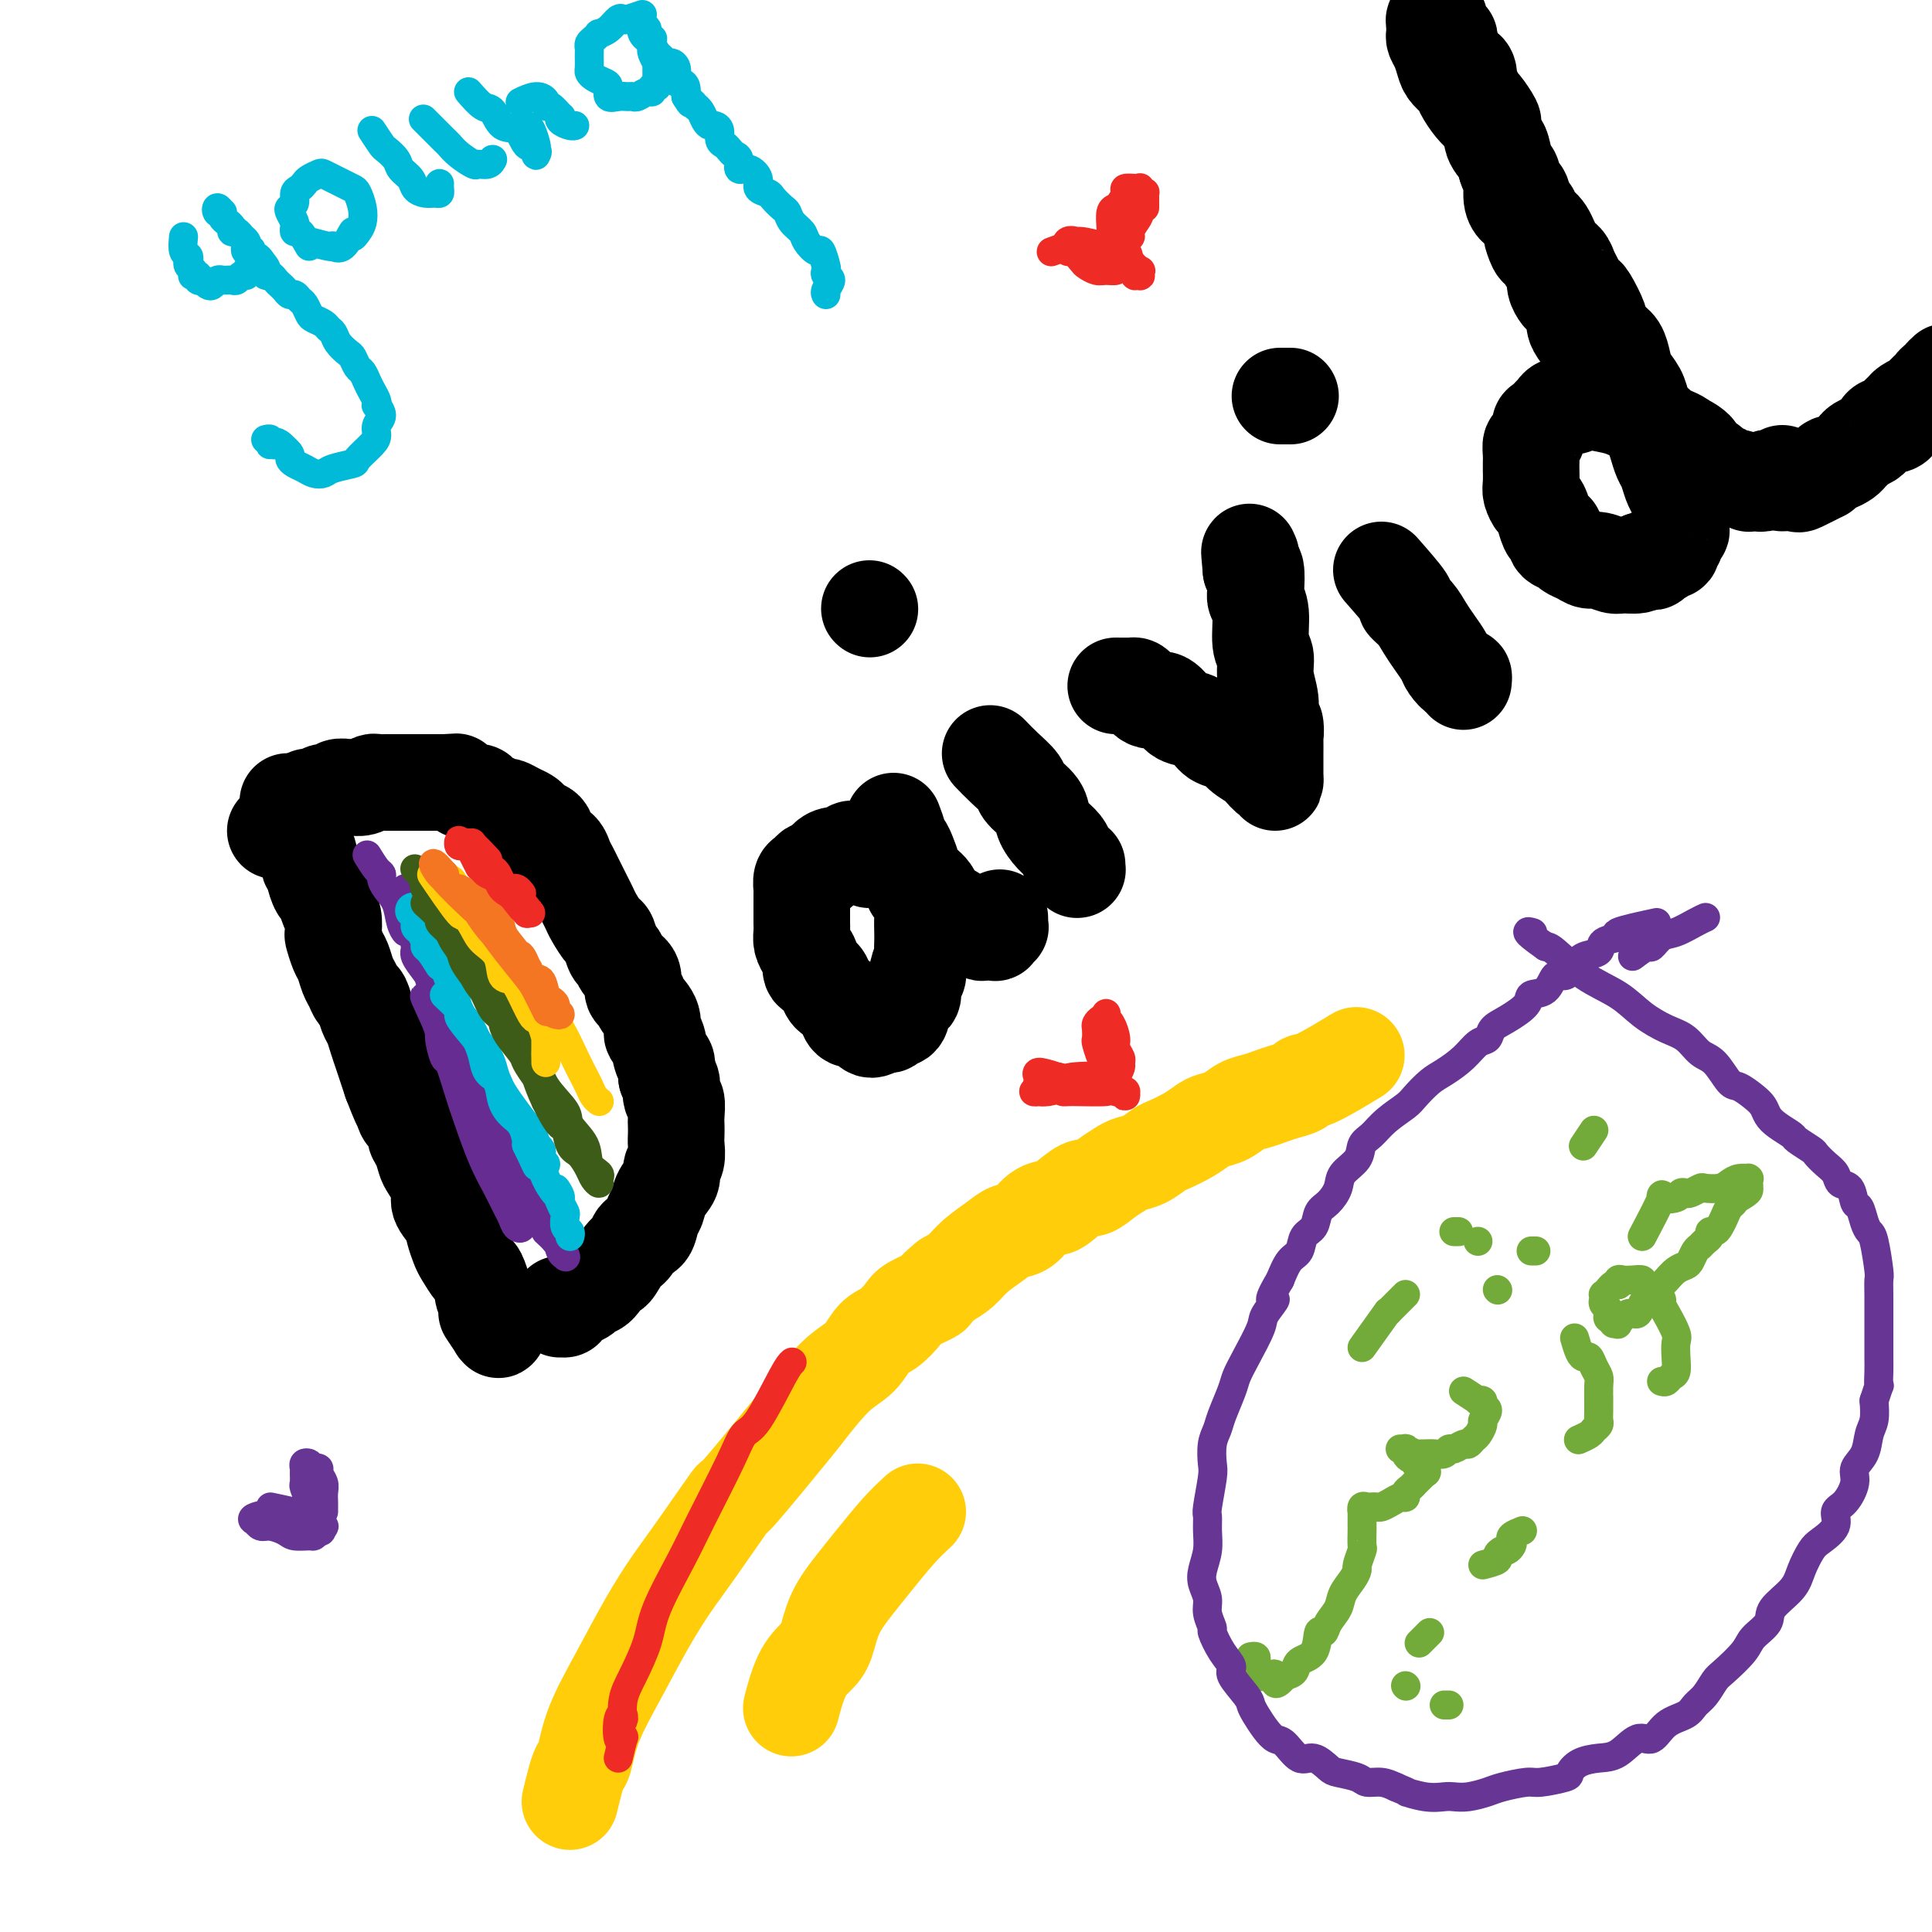 <svg viewBox='0 0 400 400' version='1.1' xmlns='http://www.w3.org/2000/svg' xmlns:xlink='http://www.w3.org/1999/xlink'><g fill='none' stroke='#000000' stroke-width='20' stroke-linecap='round' stroke-linejoin='round'><path d='M60,167c-0.348,-0.918 -0.697,-1.837 0,0c0.697,1.837 2.439,6.429 3,8c0.561,1.571 -0.061,0.120 0,0c0.061,-0.120 0.804,1.089 1,2c0.196,0.911 -0.155,1.523 0,2c0.155,0.477 0.815,0.817 1,1c0.185,0.183 -0.104,0.207 0,1c0.104,0.793 0.603,2.353 1,3c0.397,0.647 0.694,0.381 1,1c0.306,0.619 0.621,2.123 1,3c0.379,0.877 0.823,1.126 1,2c0.177,0.874 0.089,2.374 0,3c-0.089,0.626 -0.179,0.380 0,1c0.179,0.620 0.625,2.107 1,3c0.375,0.893 0.678,1.193 1,2c0.322,0.807 0.664,2.121 1,3c0.336,0.879 0.667,1.323 1,2c0.333,0.677 0.666,1.588 1,2c0.334,0.412 0.667,0.326 1,1c0.333,0.674 0.667,2.109 1,3c0.333,0.891 0.667,1.239 1,2c0.333,0.761 0.667,1.936 1,3c0.333,1.064 0.667,2.017 1,3c0.333,0.983 0.667,1.995 1,3c0.333,1.005 0.667,2.002 1,3'/><path d='M81,224c3.422,8.904 1.476,2.665 1,1c-0.476,-1.665 0.516,1.243 1,3c0.484,1.757 0.459,2.362 1,3c0.541,0.638 1.649,1.310 2,2c0.351,0.690 -0.056,1.399 0,2c0.056,0.601 0.573,1.094 1,2c0.427,0.906 0.762,2.224 1,3c0.238,0.776 0.378,1.012 1,2c0.622,0.988 1.725,2.730 2,4c0.275,1.270 -0.278,2.068 0,3c0.278,0.932 1.388,1.998 2,3c0.612,1.002 0.727,1.940 1,3c0.273,1.060 0.704,2.242 1,3c0.296,0.758 0.457,1.091 1,2c0.543,0.909 1.469,2.393 2,3c0.531,0.607 0.667,0.336 1,1c0.333,0.664 0.864,2.261 1,3c0.136,0.739 -0.121,0.619 0,1c0.121,0.381 0.620,1.264 1,2c0.380,0.736 0.640,1.324 1,2c0.360,0.676 0.821,1.438 1,2c0.179,0.562 0.076,0.924 0,1c-0.076,0.076 -0.123,-0.134 0,0c0.123,0.134 0.418,0.613 0,0c-0.418,-0.613 -1.548,-2.318 -2,-3c-0.452,-0.682 -0.226,-0.341 0,0'/><path d='M57,172c2.479,-2.414 4.959,-4.828 6,-6c1.041,-1.172 0.645,-1.102 1,-1c0.355,0.102 1.461,0.238 2,0c0.539,-0.238 0.511,-0.849 1,-1c0.489,-0.151 1.496,0.157 2,0c0.504,-0.157 0.506,-0.778 1,-1c0.494,-0.222 1.480,-0.045 2,0c0.520,0.045 0.573,-0.040 1,0c0.427,0.040 1.226,0.207 2,0c0.774,-0.207 1.522,-0.788 2,-1c0.478,-0.212 0.687,-0.057 1,0c0.313,0.057 0.730,0.015 1,0c0.270,-0.015 0.392,-0.004 1,0c0.608,0.004 1.702,0.001 2,0c0.298,-0.001 -0.202,-0.000 0,0c0.202,0.000 1.104,0.000 2,0c0.896,-0.000 1.784,-0.000 2,0c0.216,0.000 -0.240,0.000 0,0c0.240,-0.000 1.178,-0.000 2,0c0.822,0.000 1.529,0.000 2,0c0.471,-0.000 0.706,-0.000 1,0c0.294,0.000 0.647,0.000 1,0'/><path d='M92,162c3.511,-0.198 2.288,-0.194 2,0c-0.288,0.194 0.359,0.576 1,1c0.641,0.424 1.275,0.888 2,1c0.725,0.112 1.541,-0.128 2,0c0.459,0.128 0.559,0.626 1,1c0.441,0.374 1.221,0.625 2,1c0.779,0.375 1.557,0.874 2,1c0.443,0.126 0.551,-0.121 1,0c0.449,0.121 1.238,0.609 2,1c0.762,0.391 1.496,0.686 2,1c0.504,0.314 0.778,0.648 1,1c0.222,0.352 0.392,0.724 1,1c0.608,0.276 1.654,0.458 2,1c0.346,0.542 -0.010,1.443 0,2c0.010,0.557 0.384,0.768 1,1c0.616,0.232 1.475,0.485 2,1c0.525,0.515 0.718,1.293 1,2c0.282,0.707 0.653,1.345 1,2c0.347,0.655 0.669,1.329 1,2c0.331,0.671 0.670,1.340 1,2c0.330,0.660 0.652,1.312 1,2c0.348,0.688 0.723,1.410 1,2c0.277,0.590 0.456,1.046 1,2c0.544,0.954 1.454,2.406 2,3c0.546,0.594 0.728,0.332 1,1c0.272,0.668 0.632,2.267 1,3c0.368,0.733 0.743,0.601 1,1c0.257,0.399 0.396,1.328 1,2c0.604,0.672 1.672,1.089 2,2c0.328,0.911 -0.085,2.318 0,3c0.085,0.682 0.667,0.638 1,1c0.333,0.362 0.418,1.131 1,2c0.582,0.869 1.662,1.838 2,3c0.338,1.162 -0.067,2.516 0,3c0.067,0.484 0.606,0.099 1,1c0.394,0.901 0.645,3.089 1,4c0.355,0.911 0.816,0.546 1,1c0.184,0.454 0.092,1.727 0,3'/><path d='M138,223c1.326,3.298 1.140,1.044 1,1c-0.140,-0.044 -0.234,2.124 0,3c0.234,0.876 0.794,0.460 1,1c0.206,0.540 0.056,2.035 0,3c-0.056,0.965 -0.019,1.399 0,2c0.019,0.601 0.021,1.367 0,2c-0.021,0.633 -0.065,1.131 0,2c0.065,0.869 0.239,2.110 0,3c-0.239,0.890 -0.890,1.430 -1,2c-0.110,0.570 0.323,1.169 0,2c-0.323,0.831 -1.400,1.895 -2,3c-0.600,1.105 -0.723,2.250 -1,3c-0.277,0.750 -0.707,1.105 -1,2c-0.293,0.895 -0.450,2.329 -1,3c-0.550,0.671 -1.495,0.580 -2,1c-0.505,0.420 -0.572,1.353 -1,2c-0.428,0.647 -1.218,1.010 -2,2c-0.782,0.990 -1.557,2.608 -2,3c-0.443,0.392 -0.555,-0.442 -1,0c-0.445,0.442 -1.223,2.160 -2,3c-0.777,0.840 -1.552,0.803 -2,1c-0.448,0.197 -0.569,0.627 -1,1c-0.431,0.373 -1.173,0.689 -2,1c-0.827,0.311 -1.738,0.616 -2,1c-0.262,0.384 0.126,0.845 0,1c-0.126,0.155 -0.765,0.003 -1,0c-0.235,-0.003 -0.067,0.142 0,0c0.067,-0.142 0.034,-0.571 0,-1'/><path d='M180,178c-1.173,-0.814 -2.345,-1.628 -3,-2c-0.655,-0.372 -0.791,-0.302 -1,0c-0.209,0.302 -0.490,0.838 -1,1c-0.510,0.162 -1.250,-0.048 -2,0c-0.750,0.048 -1.510,0.356 -2,1c-0.490,0.644 -0.709,1.624 -1,2c-0.291,0.376 -0.652,0.146 -1,0c-0.348,-0.146 -0.682,-0.209 -1,0c-0.318,0.209 -0.621,0.689 -1,1c-0.379,0.311 -0.834,0.453 -1,1c-0.166,0.547 -0.045,1.497 0,2c0.045,0.503 0.012,0.557 0,1c-0.012,0.443 -0.004,1.273 0,2c0.004,0.727 0.004,1.349 0,2c-0.004,0.651 -0.011,1.329 0,2c0.011,0.671 0.040,1.336 0,2c-0.040,0.664 -0.148,1.329 0,2c0.148,0.671 0.551,1.348 1,2c0.449,0.652 0.946,1.278 1,2c0.054,0.722 -0.333,1.541 0,2c0.333,0.459 1.385,0.559 2,1c0.615,0.441 0.794,1.222 1,2c0.206,0.778 0.440,1.553 1,2c0.560,0.447 1.445,0.568 2,1c0.555,0.432 0.779,1.177 1,2c0.221,0.823 0.440,1.724 1,2c0.560,0.276 1.462,-0.072 2,0c0.538,0.072 0.711,0.566 1,1c0.289,0.434 0.693,0.809 1,1c0.307,0.191 0.516,0.197 1,0c0.484,-0.197 1.242,-0.599 2,-1'/><path d='M183,212c1.820,0.677 0.870,-0.630 1,-1c0.130,-0.370 1.340,0.196 2,0c0.660,-0.196 0.769,-1.156 1,-2c0.231,-0.844 0.583,-1.572 1,-2c0.417,-0.428 0.900,-0.556 1,-1c0.100,-0.444 -0.183,-1.203 0,-2c0.183,-0.797 0.834,-1.631 1,-2c0.166,-0.369 -0.152,-0.272 0,-1c0.152,-0.728 0.772,-2.282 1,-3c0.228,-0.718 0.062,-0.600 0,-1c-0.062,-0.400 -0.020,-1.319 0,-2c0.020,-0.681 0.016,-1.124 0,-2c-0.016,-0.876 -0.046,-2.183 0,-3c0.046,-0.817 0.166,-1.143 0,-2c-0.166,-0.857 -0.619,-2.245 -1,-3c-0.381,-0.755 -0.691,-0.878 -1,-1'/><path d='M185,170c0.447,1.174 0.894,2.348 1,3c0.106,0.652 -0.128,0.784 0,1c0.128,0.216 0.618,0.518 1,1c0.382,0.482 0.657,1.143 1,2c0.343,0.857 0.754,1.909 1,3c0.246,1.091 0.326,2.223 1,3c0.674,0.777 1.942,1.201 2,1c0.058,-0.201 -1.092,-1.028 -1,-1c0.092,0.028 1.428,0.910 2,2c0.572,1.090 0.381,2.387 1,3c0.619,0.613 2.048,0.543 3,1c0.952,0.457 1.426,1.443 2,2c0.574,0.557 1.249,0.686 2,1c0.751,0.314 1.578,0.812 2,1c0.422,0.188 0.439,0.065 1,0c0.561,-0.065 1.667,-0.073 2,0c0.333,0.073 -0.107,0.227 0,0c0.107,-0.227 0.761,-0.834 1,-1c0.239,-0.166 0.064,0.109 0,0c-0.064,-0.109 -0.018,-0.603 0,-1c0.018,-0.397 0.009,-0.699 0,-1'/><path d='M205,156c0.935,0.970 1.871,1.939 3,3c1.129,1.061 2.452,2.213 3,3c0.548,0.787 0.322,1.208 1,2c0.678,0.792 2.262,1.955 3,3c0.738,1.045 0.631,1.971 1,3c0.369,1.029 1.213,2.160 2,3c0.787,0.840 1.517,1.388 2,2c0.483,0.612 0.718,1.289 1,2c0.282,0.711 0.612,1.456 1,2c0.388,0.544 0.836,0.888 1,1c0.164,0.112 0.044,-0.008 0,0c-0.044,0.008 -0.013,0.145 0,0c0.013,-0.145 0.006,-0.573 0,-1'/><path d='M180,126c0.000,0.000 0.100,0.100 0.1,0.1'/><path d='M231,142c1.174,0.012 2.348,0.025 3,0c0.652,-0.025 0.783,-0.087 1,0c0.217,0.087 0.522,0.323 1,1c0.478,0.677 1.129,1.795 2,2c0.871,0.205 1.961,-0.502 3,0c1.039,0.502 2.026,2.214 3,3c0.974,0.786 1.936,0.647 3,1c1.064,0.353 2.229,1.198 3,2c0.771,0.802 1.147,1.561 2,2c0.853,0.439 2.183,0.556 3,1c0.817,0.444 1.123,1.214 2,2c0.877,0.786 2.326,1.588 3,2c0.674,0.412 0.573,0.433 1,1c0.427,0.567 1.382,1.681 2,2c0.618,0.319 0.898,-0.155 1,0c0.102,0.155 0.027,0.940 0,1c-0.027,0.060 -0.007,-0.604 0,-1c0.007,-0.396 0.002,-0.523 0,-1c-0.002,-0.477 0.001,-1.305 0,-2c-0.001,-0.695 -0.004,-1.256 0,-2c0.004,-0.744 0.016,-1.671 0,-3c-0.016,-1.329 -0.061,-3.061 0,-3c0.061,0.061 0.228,1.916 0,2c-0.228,0.084 -0.850,-1.601 -1,-3c-0.150,-1.399 0.171,-2.510 0,-4c-0.171,-1.490 -0.834,-3.358 -1,-5c-0.166,-1.642 0.166,-3.056 0,-4c-0.166,-0.944 -0.828,-1.416 -1,-3c-0.172,-1.584 0.147,-4.278 0,-6c-0.147,-1.722 -0.761,-2.472 -1,-3c-0.239,-0.528 -0.103,-0.834 0,-2c0.103,-1.166 0.172,-3.190 0,-4c-0.172,-0.810 -0.586,-0.405 -1,0'/><path d='M259,118c-0.619,-6.833 -0.167,-2.417 0,-1c0.167,1.417 0.048,-0.167 0,-1c-0.048,-0.833 -0.024,-0.917 0,-1'/><path d='M286,118c2.161,2.464 4.322,4.928 5,6c0.678,1.072 -0.127,0.752 0,1c0.127,0.248 1.185,1.063 2,2c0.815,0.937 1.388,1.996 2,3c0.612,1.004 1.264,1.953 2,3c0.736,1.047 1.556,2.193 2,3c0.444,0.807 0.511,1.274 1,2c0.489,0.726 1.399,1.711 2,2c0.601,0.289 0.893,-0.119 1,0c0.107,0.119 0.029,0.764 0,1c-0.029,0.236 -0.008,0.064 0,0c0.008,-0.064 0.002,-0.018 0,0c-0.002,0.018 -0.001,0.009 0,0'/><path d='M267,82c0.167,0.000 0.333,0.000 0,0c-0.333,0.000 -1.167,0.000 -2,0'/><path d='M337,85c-0.717,-0.317 -1.434,-0.635 -3,-1c-1.566,-0.365 -3.981,-0.778 -5,-1c-1.019,-0.222 -0.641,-0.252 -1,0c-0.359,0.252 -1.455,0.785 -2,1c-0.545,0.215 -0.540,0.112 -1,0c-0.460,-0.112 -1.385,-0.232 -2,0c-0.615,0.232 -0.921,0.816 -1,1c-0.079,0.184 0.067,-0.031 0,0c-0.067,0.031 -0.347,0.308 -1,1c-0.653,0.692 -1.677,1.799 -2,2c-0.323,0.201 0.057,-0.503 0,0c-0.057,0.503 -0.551,2.213 -1,3c-0.449,0.787 -0.852,0.652 -1,1c-0.148,0.348 -0.040,1.181 0,2c0.040,0.819 0.014,1.624 0,2c-0.014,0.376 -0.015,0.323 0,1c0.015,0.677 0.046,2.086 0,3c-0.046,0.914 -0.167,1.335 0,2c0.167,0.665 0.623,1.574 1,2c0.377,0.426 0.673,0.370 1,1c0.327,0.630 0.683,1.948 1,3c0.317,1.052 0.595,1.840 1,2c0.405,0.160 0.938,-0.308 1,0c0.062,0.308 -0.345,1.393 0,2c0.345,0.607 1.442,0.736 2,1c0.558,0.264 0.576,0.663 1,1c0.424,0.337 1.253,0.612 2,1c0.747,0.388 1.412,0.889 2,1c0.588,0.111 1.100,-0.169 2,0c0.900,0.169 2.190,0.788 3,1c0.810,0.212 1.141,0.019 2,0c0.859,-0.019 2.245,0.138 3,0c0.755,-0.138 0.877,-0.569 1,-1'/><path d='M340,116c2.886,0.529 2.102,0.353 2,0c-0.102,-0.353 0.479,-0.883 1,-1c0.521,-0.117 0.981,0.177 1,0c0.019,-0.177 -0.402,-0.826 0,-1c0.402,-0.174 1.628,0.126 2,0c0.372,-0.126 -0.111,-0.677 0,-1c0.111,-0.323 0.814,-0.418 1,-1c0.186,-0.582 -0.147,-1.651 0,-2c0.147,-0.349 0.772,0.024 1,0c0.228,-0.024 0.058,-0.443 0,-1c-0.058,-0.557 -0.004,-1.250 0,-2c0.004,-0.750 -0.040,-1.556 0,-2c0.040,-0.444 0.165,-0.527 0,-1c-0.165,-0.473 -0.622,-1.337 -1,-2c-0.378,-0.663 -0.679,-1.126 -1,-2c-0.321,-0.874 -0.663,-2.159 -1,-3c-0.337,-0.841 -0.668,-1.240 -1,-2c-0.332,-0.760 -0.665,-1.883 -1,-3c-0.335,-1.117 -0.671,-2.228 -1,-3c-0.329,-0.772 -0.652,-1.207 -1,-2c-0.348,-0.793 -0.723,-1.946 -1,-3c-0.277,-1.054 -0.458,-2.010 -1,-3c-0.542,-0.990 -1.446,-2.014 -2,-3c-0.554,-0.986 -0.760,-1.935 -1,-3c-0.240,-1.065 -0.516,-2.247 -1,-3c-0.484,-0.753 -1.176,-1.077 -2,-2c-0.824,-0.923 -1.779,-2.446 -2,-3c-0.221,-0.554 0.292,-0.140 0,-1c-0.292,-0.860 -1.388,-2.993 -2,-4c-0.612,-1.007 -0.741,-0.889 -1,-1c-0.259,-0.111 -0.650,-0.450 -1,-1c-0.350,-0.550 -0.660,-1.310 -1,-2c-0.340,-0.690 -0.711,-1.311 -1,-2c-0.289,-0.689 -0.497,-1.445 -1,-2c-0.503,-0.555 -1.300,-0.908 -2,-2c-0.700,-1.092 -1.301,-2.921 -2,-4c-0.699,-1.079 -1.496,-1.406 -2,-2c-0.504,-0.594 -0.715,-1.455 -1,-2c-0.285,-0.545 -0.642,-0.772 -1,-1'/><path d='M316,43c-3.118,-5.154 -1.413,-3.538 -1,-3c0.413,0.538 -0.466,-0.000 -1,-1c-0.534,-1.000 -0.722,-2.461 -1,-3c-0.278,-0.539 -0.647,-0.156 -1,-1c-0.353,-0.844 -0.690,-2.917 -1,-4c-0.310,-1.083 -0.594,-1.178 -1,-2c-0.406,-0.822 -0.935,-2.370 -1,-3c-0.065,-0.630 0.333,-0.340 0,-1c-0.333,-0.660 -1.396,-2.270 -2,-3c-0.604,-0.730 -0.750,-0.581 -1,-1c-0.250,-0.419 -0.606,-1.408 -1,-2c-0.394,-0.592 -0.826,-0.789 -1,-1c-0.174,-0.211 -0.089,-0.438 0,-1c0.089,-0.562 0.183,-1.460 0,-2c-0.183,-0.540 -0.641,-0.721 -1,-1c-0.359,-0.279 -0.618,-0.657 -1,-1c-0.382,-0.343 -0.886,-0.652 -1,-1c-0.114,-0.348 0.163,-0.736 0,-1c-0.163,-0.264 -0.766,-0.403 -1,-1c-0.234,-0.597 -0.100,-1.652 0,-2c0.100,-0.348 0.167,0.011 0,0c-0.167,-0.011 -0.566,-0.392 -1,-1c-0.434,-0.608 -0.901,-1.442 -1,-2c-0.099,-0.558 0.170,-0.840 0,-1c-0.170,-0.160 -0.778,-0.198 -1,0c-0.222,0.198 -0.056,0.632 0,1c0.056,0.368 0.004,0.669 0,1c-0.004,0.331 0.039,0.693 0,1c-0.039,0.307 -0.161,0.558 0,1c0.161,0.442 0.606,1.076 1,2c0.394,0.924 0.739,2.138 1,3c0.261,0.862 0.440,1.372 1,2c0.560,0.628 1.501,1.375 2,2c0.499,0.625 0.558,1.130 1,2c0.442,0.870 1.269,2.106 2,3c0.731,0.894 1.365,1.447 2,2'/><path d='M307,24c1.720,2.010 2.020,1.534 2,2c-0.020,0.466 -0.360,1.875 0,3c0.360,1.125 1.420,1.965 2,3c0.580,1.035 0.679,2.264 1,3c0.321,0.736 0.864,0.979 1,2c0.136,1.021 -0.136,2.821 0,4c0.136,1.179 0.681,1.739 1,2c0.319,0.261 0.413,0.225 1,1c0.587,0.775 1.666,2.361 2,3c0.334,0.639 -0.078,0.331 0,1c0.078,0.669 0.647,2.314 1,3c0.353,0.686 0.490,0.412 1,1c0.510,0.588 1.392,2.040 2,3c0.608,0.960 0.941,1.430 1,2c0.059,0.570 -0.157,1.241 0,2c0.157,0.759 0.686,1.608 1,2c0.314,0.392 0.413,0.328 1,1c0.587,0.672 1.663,2.082 2,3c0.337,0.918 -0.064,1.345 0,2c0.064,0.655 0.595,1.537 1,2c0.405,0.463 0.685,0.508 1,1c0.315,0.492 0.666,1.431 1,2c0.334,0.569 0.653,0.768 1,1c0.347,0.232 0.722,0.495 1,1c0.278,0.505 0.458,1.250 1,2c0.542,0.750 1.446,1.504 2,2c0.554,0.496 0.760,0.733 1,1c0.240,0.267 0.516,0.563 1,1c0.484,0.437 1.177,1.016 2,2c0.823,0.984 1.778,2.372 2,3c0.222,0.628 -0.289,0.497 0,1c0.289,0.503 1.376,1.640 2,2c0.624,0.360 0.783,-0.058 1,0c0.217,0.058 0.491,0.593 1,1c0.509,0.407 1.252,0.687 2,1c0.748,0.313 1.499,0.661 2,1c0.501,0.339 0.750,0.670 1,1'/><path d='M349,92c3.279,3.510 0.476,0.787 0,0c-0.476,-0.787 1.374,0.364 2,1c0.626,0.636 0.027,0.758 0,1c-0.027,0.242 0.516,0.604 1,1c0.484,0.396 0.908,0.827 1,1c0.092,0.173 -0.149,0.089 0,0c0.149,-0.089 0.688,-0.181 1,0c0.312,0.181 0.397,0.636 1,1c0.603,0.364 1.725,0.637 2,1c0.275,0.363 -0.295,0.815 0,1c0.295,0.185 1.455,0.102 2,0c0.545,-0.102 0.475,-0.224 1,0c0.525,0.224 1.646,0.793 2,1c0.354,0.207 -0.060,0.052 0,0c0.060,-0.052 0.593,0.000 1,0c0.407,-0.000 0.686,-0.052 1,0c0.314,0.052 0.661,0.207 1,0c0.339,-0.207 0.668,-0.777 1,-1c0.332,-0.223 0.666,-0.098 1,0c0.334,0.098 0.667,0.171 1,0c0.333,-0.171 0.667,-0.585 1,-1'/><path d='M369,100c1.278,-0.062 2.556,-0.125 3,0c0.444,0.125 0.056,0.436 1,0c0.944,-0.436 3.222,-1.619 4,-2c0.778,-0.381 0.058,0.038 0,0c-0.058,-0.038 0.548,-0.535 1,-1c0.452,-0.465 0.751,-0.898 1,-1c0.249,-0.102 0.447,0.127 1,0c0.553,-0.127 1.461,-0.611 2,-1c0.539,-0.389 0.708,-0.682 1,-1c0.292,-0.318 0.709,-0.662 1,-1c0.291,-0.338 0.458,-0.669 1,-1c0.542,-0.331 1.458,-0.662 2,-1c0.542,-0.338 0.710,-0.682 1,-1c0.290,-0.318 0.704,-0.610 1,-1c0.296,-0.390 0.475,-0.878 1,-1c0.525,-0.122 1.396,0.122 2,0c0.604,-0.122 0.940,-0.611 1,-1c0.060,-0.389 -0.157,-0.677 0,-1c0.157,-0.323 0.687,-0.679 1,-1c0.313,-0.321 0.409,-0.607 1,-1c0.591,-0.393 1.678,-0.893 2,-1c0.322,-0.107 -0.120,0.177 0,0c0.120,-0.177 0.802,-0.817 1,-1c0.198,-0.183 -0.088,0.091 0,0c0.088,-0.091 0.549,-0.545 1,-1c0.451,-0.455 0.890,-0.909 1,-1c0.110,-0.091 -0.110,0.182 0,0c0.110,-0.182 0.550,-0.819 1,-1c0.450,-0.181 0.909,0.095 1,0c0.091,-0.095 -0.186,-0.561 0,-1c0.186,-0.439 0.833,-0.850 1,-1c0.167,-0.150 -0.147,-0.041 0,0c0.147,0.041 0.756,0.012 1,0c0.244,-0.012 0.122,-0.006 0,0'/></g>
<g fill='none' stroke='#FFCD0A' stroke-width='20' stroke-linecap='round' stroke-linejoin='round'><path d='M280,219c0.705,-0.429 1.409,-0.858 0,0c-1.409,0.858 -4.933,3.003 -7,4c-2.067,0.997 -2.678,0.845 -3,1c-0.322,0.155 -0.354,0.618 -1,1c-0.646,0.382 -1.905,0.683 -3,1c-1.095,0.317 -2.026,0.648 -3,1c-0.974,0.352 -1.989,0.723 -3,1c-1.011,0.277 -2.016,0.458 -3,1c-0.984,0.542 -1.948,1.445 -3,2c-1.052,0.555 -2.192,0.764 -3,1c-0.808,0.236 -1.283,0.501 -2,1c-0.717,0.499 -1.676,1.233 -3,2c-1.324,0.767 -3.011,1.567 -4,2c-0.989,0.433 -1.279,0.500 -2,1c-0.721,0.500 -1.874,1.435 -3,2c-1.126,0.565 -2.225,0.762 -3,1c-0.775,0.238 -1.227,0.519 -2,1c-0.773,0.481 -1.869,1.162 -3,2c-1.131,0.838 -2.298,1.833 -3,2c-0.702,0.167 -0.939,-0.495 -2,0c-1.061,0.495 -2.945,2.145 -4,3c-1.055,0.855 -1.282,0.914 -2,1c-0.718,0.086 -1.928,0.200 -3,1c-1.072,0.800 -2.005,2.287 -3,3c-0.995,0.713 -2.051,0.652 -3,1c-0.949,0.348 -1.790,1.103 -3,2c-1.210,0.897 -2.787,1.934 -4,3c-1.213,1.066 -2.061,2.162 -3,3c-0.939,0.838 -1.970,1.419 -3,2'/><path d='M196,265c-3.398,2.745 -2.394,2.606 -3,3c-0.606,0.394 -2.821,1.320 -4,2c-1.179,0.680 -1.320,1.115 -2,2c-0.680,0.885 -1.898,2.219 -3,3c-1.102,0.781 -2.086,1.007 -3,2c-0.914,0.993 -1.757,2.753 -3,4c-1.243,1.247 -2.887,1.982 -5,4c-2.113,2.018 -4.694,5.319 -6,7c-1.306,1.681 -1.338,1.742 -4,5c-2.662,3.258 -7.953,9.714 -10,12c-2.047,2.286 -0.850,0.404 -2,2c-1.150,1.596 -4.647,6.672 -7,10c-2.353,3.328 -3.562,4.909 -5,7c-1.438,2.091 -3.106,4.691 -5,8c-1.894,3.309 -4.013,7.325 -6,11c-1.987,3.675 -3.842,7.007 -5,10c-1.158,2.993 -1.620,5.648 -2,7c-0.380,1.352 -0.679,1.403 -1,2c-0.321,0.597 -0.663,1.742 -1,3c-0.337,1.258 -0.668,2.629 -1,4'/><path d='M164,353c-0.149,0.572 -0.298,1.145 0,0c0.298,-1.145 1.045,-4.007 2,-6c0.955,-1.993 2.120,-3.118 3,-4c0.880,-0.882 1.477,-1.520 2,-3c0.523,-1.480 0.972,-3.803 2,-6c1.028,-2.197 2.636,-4.269 4,-6c1.364,-1.731 2.482,-3.120 4,-5c1.518,-1.880 3.434,-4.251 5,-6c1.566,-1.749 2.783,-2.874 4,-4'/></g>
<g fill='none' stroke='#73AB3A' stroke-width='6' stroke-linecap='round' stroke-linejoin='round'><path d='M340,256c1.775,-3.373 3.551,-6.746 4,-8c0.449,-1.254 -0.428,-0.387 0,0c0.428,0.387 2.160,0.296 3,0c0.840,-0.296 0.786,-0.798 1,-1c0.214,-0.202 0.694,-0.106 1,0c0.306,0.106 0.438,0.222 1,0c0.562,-0.222 1.554,-0.781 2,-1c0.446,-0.219 0.348,-0.097 1,0c0.652,0.097 2.056,0.170 3,0c0.944,-0.170 1.430,-0.581 2,-1c0.570,-0.419 1.225,-0.844 2,-1c0.775,-0.156 1.672,-0.041 2,0c0.328,0.041 0.088,0.010 0,0c-0.088,-0.010 -0.024,0.001 0,0c0.024,-0.001 0.006,-0.015 0,0c-0.006,0.015 -0.001,0.060 0,0c0.001,-0.060 -0.003,-0.226 0,0c0.003,0.226 0.011,0.844 0,1c-0.011,0.156 -0.041,-0.150 0,0c0.041,0.150 0.155,0.757 0,1c-0.155,0.243 -0.577,0.121 -1,0'/><path d='M361,246c2.451,0.092 0.079,1.324 -1,2c-1.079,0.676 -0.866,0.798 -1,1c-0.134,0.202 -0.614,0.484 -1,1c-0.386,0.516 -0.677,1.266 -1,2c-0.323,0.734 -0.678,1.454 -1,2c-0.322,0.546 -0.611,0.920 -1,1c-0.389,0.080 -0.878,-0.134 -1,0c-0.122,0.134 0.122,0.617 0,1c-0.122,0.383 -0.609,0.666 -1,1c-0.391,0.334 -0.685,0.718 -1,1c-0.315,0.282 -0.651,0.460 -1,1c-0.349,0.540 -0.709,1.440 -1,2c-0.291,0.560 -0.512,0.780 -1,1c-0.488,0.220 -1.244,0.440 -2,1c-0.756,0.560 -1.513,1.460 -2,2c-0.487,0.540 -0.704,0.719 -1,1c-0.296,0.281 -0.671,0.665 -1,1c-0.329,0.335 -0.612,0.620 -1,1c-0.388,0.380 -0.880,0.856 -1,1c-0.120,0.144 0.132,-0.045 0,0c-0.132,0.045 -0.647,0.323 -1,1c-0.353,0.677 -0.543,1.752 -1,2c-0.457,0.248 -1.179,-0.330 -2,0c-0.821,0.330 -1.740,1.567 -2,2c-0.260,0.433 0.140,0.060 0,0c-0.140,-0.060 -0.821,0.191 -1,0c-0.179,-0.191 0.144,-0.825 0,-1c-0.144,-0.175 -0.757,0.108 -1,0c-0.243,-0.108 -0.118,-0.607 0,-1c0.118,-0.393 0.227,-0.679 0,-1c-0.227,-0.321 -0.790,-0.677 -1,-1c-0.210,-0.323 -0.067,-0.612 0,-1c0.067,-0.388 0.059,-0.875 0,-1c-0.059,-0.125 -0.171,0.111 0,0c0.171,-0.111 0.623,-0.568 1,-1c0.377,-0.432 0.679,-0.838 1,-1c0.321,-0.162 0.660,-0.081 1,0'/><path d='M335,266c0.474,-0.404 0.159,0.087 0,0c-0.159,-0.087 -0.164,-0.752 0,-1c0.164,-0.248 0.496,-0.077 1,0c0.504,0.077 1.182,0.062 2,0c0.818,-0.062 1.778,-0.171 2,0c0.222,0.171 -0.295,0.623 0,1c0.295,0.377 1.401,0.679 2,1c0.599,0.321 0.690,0.660 1,1c0.310,0.340 0.840,0.681 1,1c0.160,0.319 -0.048,0.616 0,1c0.048,0.384 0.353,0.856 1,2c0.647,1.144 1.634,2.961 2,4c0.366,1.039 0.109,1.301 0,2c-0.109,0.699 -0.071,1.834 0,3c0.071,1.166 0.174,2.364 0,3c-0.174,0.636 -0.624,0.710 -1,1c-0.376,0.290 -0.679,0.797 -1,1c-0.321,0.203 -0.661,0.101 -1,0'/><path d='M328,237c-0.167,0.250 -0.333,0.500 0,0c0.333,-0.500 1.167,-1.750 2,-3'/><path d='M326,277c0.334,1.142 0.668,2.284 1,3c0.332,0.716 0.663,1.005 1,1c0.337,-0.005 0.679,-0.304 1,0c0.321,0.304 0.622,1.210 1,2c0.378,0.790 0.833,1.465 1,2c0.167,0.535 0.044,0.931 0,2c-0.044,1.069 -0.011,2.811 0,3c0.011,0.189 -0.000,-1.176 0,-1c0.000,0.176 0.012,1.892 0,3c-0.012,1.108 -0.049,1.607 0,2c0.049,0.393 0.184,0.680 0,1c-0.184,0.320 -0.689,0.673 -1,1c-0.311,0.327 -0.430,0.626 -1,1c-0.570,0.374 -1.591,0.821 -2,1c-0.409,0.179 -0.204,0.089 0,0'/><path d='M310,267c0.000,0.000 0.100,0.100 0.1,0.1'/><path d='M317,259c0.000,0.000 1.000,0.000 1,0'/><path d='M306,257c0.000,0.000 0.000,0.000 0,0c0.000,0.000 0.000,0.000 0,0'/><path d='M301,255c0.000,0.000 1.000,0.000 1,0'/><path d='M303,288c1.301,0.838 2.602,1.677 3,2c0.398,0.323 -0.108,0.132 0,0c0.108,-0.132 0.828,-0.205 1,0c0.172,0.205 -0.206,0.689 0,1c0.206,0.311 0.995,0.450 1,1c0.005,0.550 -0.772,1.510 -1,2c-0.228,0.490 0.095,0.508 0,1c-0.095,0.492 -0.606,1.456 -1,2c-0.394,0.544 -0.669,0.666 -1,1c-0.331,0.334 -0.718,0.878 -1,1c-0.282,0.122 -0.460,-0.177 -1,0c-0.540,0.177 -1.443,0.832 -2,1c-0.557,0.168 -0.770,-0.151 -1,0c-0.230,0.151 -0.479,0.772 -1,1c-0.521,0.228 -1.314,0.062 -2,0c-0.686,-0.062 -1.263,-0.020 -2,0c-0.737,0.020 -1.632,0.020 -2,0c-0.368,-0.020 -0.207,-0.058 0,0c0.207,0.058 0.462,0.212 0,0c-0.462,-0.212 -1.640,-0.789 -2,-1c-0.360,-0.211 0.099,-0.057 0,0c-0.099,0.057 -0.755,0.015 -1,0c-0.245,-0.015 -0.080,-0.005 0,0c0.080,0.005 0.073,0.004 0,0c-0.073,-0.004 -0.213,-0.011 0,0c0.213,0.011 0.779,0.040 1,0c0.221,-0.040 0.097,-0.150 0,0c-0.097,0.150 -0.167,0.561 0,1c0.167,0.439 0.570,0.905 1,1c0.430,0.095 0.889,-0.181 1,0c0.111,0.181 -0.124,0.818 0,1c0.124,0.182 0.607,-0.091 1,0c0.393,0.091 0.697,0.545 1,1'/><path d='M295,304c0.761,0.858 0.163,1.004 0,1c-0.163,-0.004 0.110,-0.156 0,0c-0.110,0.156 -0.603,0.620 -1,1c-0.397,0.380 -0.697,0.675 -1,1c-0.303,0.325 -0.609,0.678 -1,1c-0.391,0.322 -0.868,0.612 -1,1c-0.132,0.388 0.081,0.875 0,1c-0.081,0.125 -0.455,-0.110 -1,0c-0.545,0.110 -1.259,0.566 -2,1c-0.741,0.434 -1.509,0.847 -2,1c-0.491,0.153 -0.706,0.046 -1,0c-0.294,-0.046 -0.667,-0.031 -1,0c-0.333,0.031 -0.625,0.078 -1,0c-0.375,-0.078 -0.833,-0.281 -1,0c-0.167,0.281 -0.045,1.045 0,1c0.045,-0.045 0.012,-0.898 0,-1c-0.012,-0.102 -0.003,0.547 0,1c0.003,0.453 0.001,0.711 0,1c-0.001,0.289 -0.001,0.610 0,1c0.001,0.390 0.001,0.848 0,1c-0.001,0.152 -0.004,-0.001 0,0c0.004,0.001 0.016,0.157 0,1c-0.016,0.843 -0.059,2.375 0,3c0.059,0.625 0.219,0.344 0,1c-0.219,0.656 -0.817,2.247 -1,3c-0.183,0.753 0.049,0.666 0,1c-0.049,0.334 -0.380,1.089 -1,2c-0.620,0.911 -1.529,1.978 -2,3c-0.471,1.022 -0.505,2.000 -1,3c-0.495,1.000 -1.450,2.021 -2,3c-0.550,0.979 -0.696,1.915 -1,2c-0.304,0.085 -0.767,-0.682 -1,0c-0.233,0.682 -0.238,2.812 -1,4c-0.762,1.188 -2.282,1.435 -3,2c-0.718,0.565 -0.634,1.447 -1,2c-0.366,0.553 -1.183,0.776 -2,1'/><path d='M266,347c-2.586,3.097 -2.052,0.841 -2,0c0.052,-0.841 -0.379,-0.267 -1,0c-0.621,0.267 -1.433,0.225 -2,0c-0.567,-0.225 -0.888,-0.635 -1,-1c-0.112,-0.365 -0.016,-0.686 0,-1c0.016,-0.314 -0.048,-0.620 0,-1c0.048,-0.380 0.209,-0.834 0,-1c-0.209,-0.166 -0.787,-0.045 -1,0c-0.213,0.045 -0.061,0.013 0,0c0.061,-0.013 0.030,-0.006 0,0'/><path d='M282,279c2.135,-2.980 4.270,-5.961 5,-7c0.730,-1.039 0.055,-0.138 0,0c-0.055,0.138 0.511,-0.489 1,-1c0.489,-0.511 0.902,-0.908 1,-1c0.098,-0.092 -0.118,0.120 0,0c0.118,-0.120 0.570,-0.571 1,-1c0.430,-0.429 0.837,-0.837 1,-1c0.163,-0.163 0.081,-0.082 0,0'/><path d='M307,324c1.292,-0.341 2.585,-0.683 3,-1c0.415,-0.317 -0.046,-0.610 0,-1c0.046,-0.390 0.599,-0.878 1,-1c0.401,-0.122 0.651,0.121 1,0c0.349,-0.121 0.798,-0.607 1,-1c0.202,-0.393 0.157,-0.693 0,-1c-0.157,-0.307 -0.427,-0.621 0,-1c0.427,-0.379 1.551,-0.823 2,-1c0.449,-0.177 0.225,-0.089 0,0'/><path d='M291,349c0.000,0.000 0.100,0.100 0.1,0.1'/><path d='M294,340c-0.167,0.167 -0.333,0.333 0,0c0.333,-0.333 1.167,-1.167 2,-2'/><path d='M299,353c0.000,0.000 1.000,0.000 1,0'/></g>
<g fill='none' stroke='#00BAD8' stroke-width='6' stroke-linecap='round' stroke-linejoin='round'><path d='M38,49c-0.111,1.179 -0.222,2.357 0,3c0.222,0.643 0.778,0.750 1,1c0.222,0.250 0.111,0.642 0,1c-0.111,0.358 -0.222,0.684 0,1c0.222,0.316 0.776,0.624 1,1c0.224,0.376 0.116,0.819 0,1c-0.116,0.181 -0.242,0.100 0,0c0.242,-0.100 0.852,-0.219 1,0c0.148,0.219 -0.168,0.778 0,1c0.168,0.222 0.818,0.108 1,0c0.182,-0.108 -0.105,-0.211 0,0c0.105,0.211 0.602,0.736 1,1c0.398,0.264 0.698,0.267 1,0c0.302,-0.267 0.606,-0.804 1,-1c0.394,-0.196 0.879,-0.051 1,0c0.121,0.051 -0.123,0.010 0,0c0.123,-0.010 0.611,0.013 1,0c0.389,-0.013 0.678,-0.060 1,0c0.322,0.060 0.679,0.227 1,0c0.321,-0.227 0.608,-0.848 1,-1c0.392,-0.152 0.888,0.166 1,0c0.112,-0.166 -0.161,-0.814 0,-1c0.161,-0.186 0.757,0.091 1,0c0.243,-0.091 0.132,-0.550 0,-1c-0.132,-0.450 -0.284,-0.891 0,-1c0.284,-0.109 1.004,0.115 1,0c-0.004,-0.115 -0.732,-0.569 -1,-1c-0.268,-0.431 -0.077,-0.837 0,-1c0.077,-0.163 0.038,-0.081 0,0'/><path d='M52,52c0.241,-0.881 -0.657,-0.082 -1,0c-0.343,0.082 -0.129,-0.552 0,-1c0.129,-0.448 0.175,-0.712 0,-1c-0.175,-0.288 -0.572,-0.602 -1,-1c-0.428,-0.398 -0.889,-0.880 -1,-1c-0.111,-0.120 0.128,0.122 0,0c-0.128,-0.122 -0.623,-0.607 -1,-1c-0.377,-0.393 -0.636,-0.694 -1,-1c-0.364,-0.306 -0.833,-0.617 -1,-1c-0.167,-0.383 -0.032,-0.840 0,-1c0.032,-0.160 -0.040,-0.025 0,0c0.040,0.025 0.193,-0.060 0,0c-0.193,0.060 -0.731,0.264 -1,0c-0.269,-0.264 -0.269,-0.996 0,-1c0.269,-0.004 0.807,0.720 1,1c0.193,0.280 0.042,0.116 0,0c-0.042,-0.116 0.027,-0.185 0,0c-0.027,0.185 -0.148,0.623 0,1c0.148,0.377 0.564,0.692 1,1c0.436,0.308 0.891,0.607 1,1c0.109,0.393 -0.128,0.879 0,1c0.128,0.121 0.621,-0.122 1,0c0.379,0.122 0.644,0.610 1,1c0.356,0.390 0.803,0.682 1,1c0.197,0.318 0.146,0.663 0,1c-0.146,0.337 -0.385,0.668 0,1c0.385,0.332 1.396,0.666 2,1c0.604,0.334 0.802,0.667 1,1'/><path d='M54,54c1.477,1.781 1.169,1.734 1,2c-0.169,0.266 -0.200,0.844 0,1c0.200,0.156 0.631,-0.112 1,0c0.369,0.112 0.676,0.604 1,1c0.324,0.396 0.664,0.698 1,1c0.336,0.302 0.667,0.605 1,1c0.333,0.395 0.667,0.883 1,1c0.333,0.117 0.666,-0.137 1,0c0.334,0.137 0.671,0.667 1,1c0.329,0.333 0.651,0.471 1,1c0.349,0.529 0.724,1.451 1,2c0.276,0.549 0.454,0.727 1,1c0.546,0.273 1.459,0.640 2,1c0.541,0.360 0.708,0.711 1,1c0.292,0.289 0.708,0.515 1,1c0.292,0.485 0.459,1.228 1,2c0.541,0.772 1.454,1.572 2,2c0.546,0.428 0.723,0.485 1,1c0.277,0.515 0.652,1.489 1,2c0.348,0.511 0.668,0.558 1,1c0.332,0.442 0.676,1.280 1,2c0.324,0.720 0.627,1.323 1,2c0.373,0.677 0.814,1.427 1,2c0.186,0.573 0.117,0.969 0,1c-0.117,0.031 -0.281,-0.302 0,0c0.281,0.302 1.006,1.240 1,2c-0.006,0.760 -0.744,1.341 -1,2c-0.256,0.659 -0.029,1.395 0,2c0.029,0.605 -0.138,1.080 -1,2c-0.862,0.920 -2.419,2.286 -3,3c-0.581,0.714 -0.186,0.777 -1,1c-0.814,0.223 -2.837,0.607 -4,1c-1.163,0.393 -1.464,0.796 -2,1c-0.536,0.204 -1.305,0.210 -2,0c-0.695,-0.210 -1.316,-0.636 -2,-1c-0.684,-0.364 -1.431,-0.664 -2,-1c-0.569,-0.336 -0.961,-0.706 -1,-1c-0.039,-0.294 0.275,-0.513 0,-1c-0.275,-0.487 -1.137,-1.244 -2,-2'/><path d='M58,92c-1.250,-0.924 -0.874,-0.234 -1,0c-0.126,0.234 -0.756,0.011 -1,0c-0.244,-0.011 -0.104,0.189 0,0c0.104,-0.189 0.173,-0.768 0,-1c-0.173,-0.232 -0.586,-0.116 -1,0'/><path d='M64,51c-0.734,-1.294 -1.468,-2.588 -2,-3c-0.532,-0.412 -0.862,0.058 -1,0c-0.138,-0.058 -0.086,-0.644 0,-1c0.086,-0.356 0.204,-0.480 0,-1c-0.204,-0.520 -0.731,-1.435 -1,-2c-0.269,-0.565 -0.279,-0.781 0,-1c0.279,-0.219 0.847,-0.440 1,-1c0.153,-0.560 -0.110,-1.460 0,-2c0.110,-0.540 0.592,-0.720 1,-1c0.408,-0.280 0.742,-0.661 1,-1c0.258,-0.339 0.439,-0.638 1,-1c0.561,-0.362 1.502,-0.787 2,-1c0.498,-0.213 0.553,-0.213 1,0c0.447,0.213 1.286,0.640 2,1c0.714,0.360 1.302,0.652 2,1c0.698,0.348 1.505,0.751 2,1c0.495,0.249 0.678,0.346 1,1c0.322,0.654 0.781,1.867 1,3c0.219,1.133 0.197,2.185 0,3c-0.197,0.815 -0.568,1.391 -1,2c-0.432,0.609 -0.925,1.249 -1,1c-0.075,-0.249 0.266,-1.386 0,-1c-0.266,0.386 -1.140,2.297 -2,3c-0.860,0.703 -1.705,0.199 -2,0c-0.295,-0.199 -0.041,-0.092 0,0c0.041,0.092 -0.131,0.169 -1,0c-0.869,-0.169 -2.434,-0.585 -4,-1'/><path d='M77,27c0.789,1.202 1.577,2.405 2,3c0.423,0.595 0.480,0.583 1,1c0.520,0.417 1.504,1.264 2,2c0.496,0.736 0.504,1.360 1,2c0.496,0.640 1.482,1.297 2,2c0.518,0.703 0.570,1.454 1,2c0.430,0.546 1.240,0.889 2,1c0.760,0.111 1.472,-0.009 2,0c0.528,0.009 0.874,0.147 1,0c0.126,-0.147 0.034,-0.578 0,-1c-0.034,-0.422 -0.010,-0.835 0,-1c0.010,-0.165 0.005,-0.083 0,0'/><path d='M88,25c-0.315,-0.314 -0.630,-0.629 0,0c0.630,0.629 2.204,2.200 3,3c0.796,0.800 0.814,0.827 1,1c0.186,0.173 0.540,0.492 1,1c0.460,0.508 1.027,1.204 2,2c0.973,0.796 2.352,1.691 3,2c0.648,0.309 0.565,0.031 1,0c0.435,-0.031 1.386,0.184 2,0c0.614,-0.184 0.890,-0.767 1,-1c0.110,-0.233 0.055,-0.117 0,0'/><path d='M97,19c1.081,1.244 2.163,2.488 3,3c0.837,0.512 1.431,0.291 2,1c0.569,0.709 1.113,2.347 2,3c0.887,0.653 2.116,0.321 3,1c0.884,0.679 1.424,2.367 2,3c0.576,0.633 1.188,0.209 1,0c-0.188,-0.209 -1.175,-0.203 -1,0c0.175,0.203 1.512,0.603 2,1c0.488,0.397 0.128,0.789 0,1c-0.128,0.211 -0.023,0.239 0,0c0.023,-0.239 -0.035,-0.744 0,-1c0.035,-0.256 0.163,-0.261 0,-1c-0.163,-0.739 -0.618,-2.211 -1,-3c-0.382,-0.789 -0.691,-0.894 -1,-1'/><path d='M108,21c-0.278,0.134 -0.556,0.269 0,0c0.556,-0.269 1.946,-0.940 3,-1c1.054,-0.060 1.771,0.491 2,1c0.229,0.509 -0.032,0.976 0,1c0.032,0.024 0.355,-0.396 1,0c0.645,0.396 1.613,1.609 2,2c0.387,0.391 0.195,-0.039 0,0c-0.195,0.039 -0.392,0.546 0,1c0.392,0.454 1.375,0.853 2,1c0.625,0.147 0.893,0.042 1,0c0.107,-0.042 0.054,-0.021 0,0'/><path d='M133,3c-1.173,0.409 -2.347,0.817 -3,1c-0.653,0.183 -0.787,0.139 -1,0c-0.213,-0.139 -0.505,-0.374 -1,0c-0.495,0.374 -1.194,1.357 -2,2c-0.806,0.643 -1.718,0.946 -2,1c-0.282,0.054 0.068,-0.140 0,0c-0.068,0.140 -0.554,0.614 -1,1c-0.446,0.386 -0.851,0.685 -1,1c-0.149,0.315 -0.040,0.648 0,1c0.040,0.352 0.013,0.724 0,1c-0.013,0.276 -0.011,0.455 0,1c0.011,0.545 0.032,1.454 0,2c-0.032,0.546 -0.115,0.728 0,1c0.115,0.272 0.429,0.633 1,1c0.571,0.367 1.399,0.739 2,1c0.601,0.261 0.973,0.409 1,1c0.027,0.591 -0.292,1.623 0,2c0.292,0.377 1.195,0.097 2,0c0.805,-0.097 1.512,-0.011 2,0c0.488,0.011 0.757,-0.054 1,0c0.243,0.054 0.461,0.226 1,0c0.539,-0.226 1.398,-0.849 2,-1c0.602,-0.151 0.946,0.171 1,0c0.054,-0.171 -0.182,-0.833 0,-1c0.182,-0.167 0.781,0.162 1,0c0.219,-0.162 0.059,-0.817 0,-1c-0.059,-0.183 -0.016,0.104 0,0c0.016,-0.104 0.005,-0.601 0,-1c-0.005,-0.399 -0.005,-0.702 0,-1c0.005,-0.298 0.015,-0.591 0,-1c-0.015,-0.409 -0.057,-0.936 0,-1c0.057,-0.064 0.211,0.333 0,0c-0.211,-0.333 -0.788,-1.397 -1,-2c-0.212,-0.603 -0.061,-0.744 0,-1c0.061,-0.256 0.030,-0.628 0,-1'/><path d='M135,9c-0.172,-1.456 -0.102,-1.095 0,-1c0.102,0.095 0.237,-0.077 0,0c-0.237,0.077 -0.845,0.403 -1,0c-0.155,-0.403 0.145,-1.534 0,-2c-0.145,-0.466 -0.733,-0.266 -1,0c-0.267,0.266 -0.212,0.600 0,1c0.212,0.400 0.582,0.866 1,1c0.418,0.134 0.886,-0.065 1,0c0.114,0.065 -0.124,0.395 0,1c0.124,0.605 0.611,1.485 1,2c0.389,0.515 0.679,0.666 1,1c0.321,0.334 0.674,0.850 1,1c0.326,0.150 0.626,-0.065 1,0c0.374,0.065 0.822,0.412 1,1c0.178,0.588 0.086,1.417 0,2c-0.086,0.583 -0.167,0.919 0,1c0.167,0.081 0.584,-0.094 1,0c0.416,0.094 0.833,0.455 1,1c0.167,0.545 0.083,1.272 0,2'/><path d='M142,20c1.400,2.329 0.900,1.152 1,1c0.100,-0.152 0.800,0.720 1,1c0.200,0.280 -0.101,-0.030 0,0c0.101,0.030 0.606,0.402 1,1c0.394,0.598 0.679,1.421 1,2c0.321,0.579 0.677,0.915 1,1c0.323,0.085 0.611,-0.079 1,0c0.389,0.079 0.877,0.403 1,1c0.123,0.597 -0.121,1.468 0,2c0.121,0.532 0.605,0.725 1,1c0.395,0.275 0.700,0.632 1,1c0.300,0.368 0.596,0.745 1,1c0.404,0.255 0.915,0.387 1,1c0.085,0.613 -0.257,1.709 0,2c0.257,0.291 1.115,-0.221 2,0c0.885,0.221 1.799,1.177 2,2c0.201,0.823 -0.311,1.515 0,2c0.311,0.485 1.444,0.763 2,1c0.556,0.237 0.534,0.434 1,1c0.466,0.566 1.419,1.502 2,2c0.581,0.498 0.789,0.558 1,1c0.211,0.442 0.423,1.264 1,2c0.577,0.736 1.517,1.385 2,2c0.483,0.615 0.508,1.197 1,2c0.492,0.803 1.451,1.826 2,2c0.549,0.174 0.688,-0.501 1,0c0.312,0.501 0.798,2.179 1,3c0.202,0.821 0.121,0.784 0,1c-0.121,0.216 -0.281,0.685 0,1c0.281,0.315 1.004,0.477 1,1c-0.004,0.523 -0.733,1.408 -1,2c-0.267,0.592 -0.072,0.891 0,1c0.072,0.109 0.019,0.029 0,0c-0.019,-0.029 -0.006,-0.008 0,0c0.006,0.008 0.003,0.004 0,0'/></g>
<g fill='none' stroke='#672C91' stroke-width='6' stroke-linecap='round' stroke-linejoin='round'><path d='M76,177c0.728,1.173 1.456,2.347 2,3c0.544,0.653 0.905,0.787 1,1c0.095,0.213 -0.076,0.507 0,1c0.076,0.493 0.398,1.186 1,2c0.602,0.814 1.485,1.750 2,3c0.515,1.250 0.664,2.814 1,4c0.336,1.186 0.859,1.993 1,2c0.141,0.007 -0.099,-0.787 0,-1c0.099,-0.213 0.537,0.154 1,1c0.463,0.846 0.950,2.171 1,3c0.050,0.829 -0.336,1.161 0,2c0.336,0.839 1.396,2.183 2,3c0.604,0.817 0.753,1.107 1,2c0.247,0.893 0.591,2.389 1,3c0.409,0.611 0.883,0.338 1,1c0.117,0.662 -0.124,2.260 0,3c0.124,0.740 0.612,0.622 1,1c0.388,0.378 0.677,1.252 1,2c0.323,0.748 0.682,1.369 1,2c0.318,0.631 0.596,1.271 1,2c0.404,0.729 0.934,1.547 1,2c0.066,0.453 -0.334,0.541 0,1c0.334,0.459 1.400,1.289 2,2c0.600,0.711 0.734,1.304 1,2c0.266,0.696 0.662,1.496 1,2c0.338,0.504 0.616,0.711 1,1c0.384,0.289 0.873,0.659 1,1c0.127,0.341 -0.108,0.653 0,1c0.108,0.347 0.557,0.731 1,1c0.443,0.269 0.878,0.424 1,1c0.122,0.576 -0.069,1.572 0,2c0.069,0.428 0.397,0.287 1,1c0.603,0.713 1.482,2.281 2,3c0.518,0.719 0.675,0.588 1,1c0.325,0.412 0.819,1.367 1,2c0.181,0.633 0.048,0.943 0,1c-0.048,0.057 -0.013,-0.138 0,0c0.013,0.138 0.004,0.611 0,1c-0.004,0.389 -0.002,0.695 0,1'/><path d='M109,243c5.101,10.022 1.353,2.075 0,-1c-1.353,-3.075 -0.310,-1.280 0,-1c0.310,0.280 -0.113,-0.956 -1,-2c-0.887,-1.044 -2.239,-1.896 -3,-3c-0.761,-1.104 -0.932,-2.458 -1,-3c-0.068,-0.542 -0.034,-0.271 0,0'/><path d='M100,226c0.172,0.398 0.344,0.796 0,0c-0.344,-0.796 -1.206,-2.787 -2,-4c-0.794,-1.213 -1.522,-1.649 -2,-3c-0.478,-1.351 -0.706,-3.618 -1,-5c-0.294,-1.382 -0.653,-1.879 -1,-3c-0.347,-1.121 -0.681,-2.867 -1,-4c-0.319,-1.133 -0.624,-1.653 -1,-2c-0.376,-0.347 -0.825,-0.523 -1,-1c-0.175,-0.477 -0.077,-1.257 0,-1c0.077,0.257 0.134,1.550 0,2c-0.134,0.450 -0.458,0.056 0,1c0.458,0.944 1.697,3.224 2,4c0.303,0.776 -0.331,0.046 0,1c0.331,0.954 1.628,3.591 2,5c0.372,1.409 -0.182,1.591 0,2c0.182,0.409 1.098,1.045 2,3c0.902,1.955 1.789,5.229 3,8c1.211,2.771 2.747,5.040 4,7c1.253,1.960 2.223,3.612 3,5c0.777,1.388 1.360,2.512 2,4c0.640,1.488 1.338,3.341 2,5c0.662,1.659 1.287,3.123 2,4c0.713,0.877 1.513,1.166 2,2c0.487,0.834 0.661,2.214 1,3c0.339,0.786 0.843,0.977 1,1c0.157,0.023 -0.031,-0.121 0,0c0.031,0.121 0.283,0.508 0,0c-0.283,-0.508 -1.100,-1.909 -2,-3c-0.900,-1.091 -1.881,-1.870 -2,-2c-0.119,-0.130 0.625,0.390 0,-1c-0.625,-1.390 -2.618,-4.690 -4,-7c-1.382,-2.310 -2.153,-3.629 -3,-5c-0.847,-1.371 -1.770,-2.793 -3,-5c-1.230,-2.207 -2.768,-5.200 -3,-6c-0.232,-0.800 0.843,0.593 0,-1c-0.843,-1.593 -3.603,-6.172 -5,-9c-1.397,-2.828 -1.432,-3.904 -2,-5c-0.568,-1.096 -1.668,-2.211 -2,-3c-0.332,-0.789 0.103,-1.251 0,-2c-0.103,-0.749 -0.744,-1.785 -1,-2c-0.256,-0.215 -0.128,0.393 0,1'/><path d='M90,210c-4.069,-7.530 -1.242,-1.856 0,1c1.242,2.856 0.898,2.893 1,4c0.102,1.107 0.649,3.285 1,4c0.351,0.715 0.506,-0.032 1,1c0.494,1.032 1.326,3.841 2,6c0.674,2.159 1.189,3.666 2,6c0.811,2.334 1.919,5.494 3,8c1.081,2.506 2.137,4.357 3,6c0.863,1.643 1.534,3.076 2,4c0.466,0.924 0.725,1.337 1,2c0.275,0.663 0.564,1.575 1,2c0.436,0.425 1.019,0.363 1,0c-0.019,-0.363 -0.638,-1.029 -1,-2c-0.362,-0.971 -0.465,-2.249 -1,-4c-0.535,-1.751 -1.502,-3.975 -2,-5c-0.498,-1.025 -0.526,-0.849 -1,-2c-0.474,-1.151 -1.395,-3.628 -2,-5c-0.605,-1.372 -0.894,-1.639 -1,-2c-0.106,-0.361 -0.030,-0.818 0,-1c0.030,-0.182 0.015,-0.091 0,0'/><path d='M89,192c-0.611,-0.702 -1.221,-1.403 -2,-3c-0.779,-1.597 -1.725,-4.088 -2,-5c-0.275,-0.912 0.123,-0.244 0,0c-0.123,0.244 -0.765,0.065 -1,0c-0.235,-0.065 -0.063,-0.018 0,0c0.063,0.018 0.016,0.005 0,0c-0.016,-0.005 -0.001,-0.001 0,0c0.001,0.001 -0.014,0.000 0,0c0.014,-0.000 0.055,-0.000 0,0c-0.055,0.000 -0.207,0.000 0,0c0.207,-0.000 0.773,-0.000 1,0c0.227,0.000 0.113,0.000 0,0'/></g>
<g fill='none' stroke='#00BAD8' stroke-width='6' stroke-linecap='round' stroke-linejoin='round'><path d='M91,200c-0.726,-1.170 -1.452,-2.341 -2,-3c-0.548,-0.659 -0.917,-0.807 -1,-1c-0.083,-0.193 0.121,-0.433 0,-1c-0.121,-0.567 -0.567,-1.462 -1,-2c-0.433,-0.538 -0.851,-0.717 -1,-1c-0.149,-0.283 -0.027,-0.668 0,-1c0.027,-0.332 -0.041,-0.612 0,-1c0.041,-0.388 0.192,-0.884 0,-1c-0.192,-0.116 -0.728,0.149 -1,0c-0.272,-0.149 -0.280,-0.713 0,-1c0.280,-0.287 0.847,-0.297 1,0c0.153,0.297 -0.109,0.900 0,1c0.109,0.100 0.588,-0.305 1,0c0.412,0.305 0.758,1.319 1,2c0.242,0.681 0.380,1.030 1,2c0.620,0.970 1.724,2.560 2,3c0.276,0.440 -0.274,-0.270 0,1c0.274,1.270 1.372,4.521 2,6c0.628,1.479 0.784,1.186 1,2c0.216,0.814 0.490,2.736 1,4c0.510,1.264 1.254,1.870 2,3c0.746,1.130 1.495,2.784 2,4c0.505,1.216 0.768,1.992 1,3c0.232,1.008 0.433,2.247 1,3c0.567,0.753 1.501,1.021 2,2c0.499,0.979 0.565,2.668 1,4c0.435,1.332 1.240,2.305 2,3c0.760,0.695 1.474,1.110 2,2c0.526,0.890 0.865,2.254 1,3c0.135,0.746 0.068,0.873 0,1'/><path d='M109,237c3.721,7.680 1.524,3.379 1,2c-0.524,-1.379 0.627,0.163 1,1c0.373,0.837 -0.030,0.967 0,1c0.030,0.033 0.492,-0.033 1,0c0.508,0.033 1.061,0.163 1,0c-0.061,-0.163 -0.737,-0.620 -1,-1c-0.263,-0.380 -0.114,-0.684 0,-1c0.114,-0.316 0.191,-0.646 0,-1c-0.191,-0.354 -0.651,-0.733 -1,-1c-0.349,-0.267 -0.588,-0.422 -1,-1c-0.412,-0.578 -0.995,-1.579 -2,-3c-1.005,-1.421 -2.430,-3.263 -3,-4c-0.570,-0.737 -0.285,-0.368 0,0'/><path d='M92,206c1.270,1.182 2.539,2.363 3,3c0.461,0.637 0.112,0.729 0,1c-0.112,0.271 0.011,0.720 1,2c0.989,1.280 2.842,3.392 4,5c1.158,1.608 1.621,2.711 2,4c0.379,1.289 0.674,2.762 2,5c1.326,2.238 3.681,5.241 5,7c1.319,1.759 1.600,2.274 2,4c0.400,1.726 0.920,4.662 2,7c1.080,2.338 2.720,4.078 3,4c0.280,-0.078 -0.802,-1.976 -1,-2c-0.198,-0.024 0.487,1.825 1,3c0.513,1.175 0.856,1.678 1,2c0.144,0.322 0.091,0.465 0,1c-0.091,0.535 -0.220,1.463 0,2c0.220,0.537 0.790,0.683 1,1c0.210,0.317 0.060,0.805 0,1c-0.060,0.195 -0.030,0.098 0,0'/></g>
<g fill='none' stroke='#3D5C18' stroke-width='6' stroke-linecap='round' stroke-linejoin='round'><path d='M88,187c1.314,1.196 2.627,2.392 3,3c0.373,0.608 -0.195,0.627 0,1c0.195,0.373 1.155,1.099 2,2c0.845,0.901 1.577,1.978 2,3c0.423,1.022 0.536,1.988 1,3c0.464,1.012 1.279,2.071 2,3c0.721,0.929 1.349,1.728 2,3c0.651,1.272 1.326,3.017 2,4c0.674,0.983 1.346,1.203 2,2c0.654,0.797 1.288,2.172 2,3c0.712,0.828 1.500,1.110 2,2c0.500,0.890 0.711,2.389 1,3c0.289,0.611 0.656,0.334 1,1c0.344,0.666 0.666,2.273 1,3c0.334,0.727 0.679,0.573 1,1c0.321,0.427 0.618,1.437 1,2c0.382,0.563 0.849,0.681 1,1c0.151,0.319 -0.015,0.838 0,1c0.015,0.162 0.213,-0.035 0,0c-0.213,0.035 -0.835,0.300 -1,0c-0.165,-0.300 0.126,-1.167 0,-2c-0.126,-0.833 -0.671,-1.633 -1,-2c-0.329,-0.367 -0.442,-0.300 -1,-1c-0.558,-0.700 -1.562,-2.167 -2,-3c-0.438,-0.833 -0.310,-1.032 -1,-2c-0.690,-0.968 -2.197,-2.705 -3,-4c-0.803,-1.295 -0.901,-2.147 -1,-3'/><path d='M104,211c-1.750,-3.140 -1.624,-3.488 -2,-4c-0.376,-0.512 -1.252,-1.186 -2,-2c-0.748,-0.814 -1.367,-1.766 -2,-3c-0.633,-1.234 -1.280,-2.750 -2,-4c-0.720,-1.250 -1.512,-2.234 -2,-3c-0.488,-0.766 -0.671,-1.316 -1,-2c-0.329,-0.684 -0.802,-1.503 -1,-2c-0.198,-0.497 -0.120,-0.671 0,-1c0.120,-0.329 0.283,-0.814 0,-1c-0.283,-0.186 -1.010,-0.074 -1,0c0.010,0.074 0.759,0.108 1,0c0.241,-0.108 -0.026,-0.360 0,0c0.026,0.360 0.344,1.331 1,2c0.656,0.669 1.649,1.037 2,2c0.351,0.963 0.060,2.522 1,4c0.940,1.478 3.111,2.874 4,4c0.889,1.126 0.498,1.980 1,3c0.502,1.020 1.899,2.205 2,2c0.101,-0.205 -1.095,-1.798 -1,-1c0.095,0.798 1.480,3.989 2,5c0.520,1.011 0.174,-0.158 1,1c0.826,1.158 2.823,4.643 4,7c1.177,2.357 1.533,3.588 2,5c0.467,1.412 1.045,3.007 2,5c0.955,1.993 2.287,4.386 3,5c0.713,0.614 0.807,-0.551 1,0c0.193,0.551 0.487,2.818 1,4c0.513,1.182 1.247,1.280 2,2c0.753,0.720 1.524,2.061 2,3c0.476,0.939 0.656,1.477 1,2c0.344,0.523 0.852,1.032 1,1c0.148,-0.032 -0.063,-0.606 0,-1c0.063,-0.394 0.399,-0.606 0,-1c-0.399,-0.394 -1.532,-0.968 -2,-2c-0.468,-1.032 -0.271,-2.523 -1,-4c-0.729,-1.477 -2.382,-2.939 -3,-4c-0.618,-1.061 -0.200,-1.721 -1,-3c-0.800,-1.279 -2.819,-3.177 -4,-5c-1.181,-1.823 -1.523,-3.571 -2,-5c-0.477,-1.429 -1.090,-2.539 -2,-4c-0.910,-1.461 -2.117,-3.275 -3,-5c-0.883,-1.725 -1.441,-3.363 -2,-5'/><path d='M104,206c-3.724,-6.500 -3.034,-3.248 -4,-4c-0.966,-0.752 -3.589,-5.506 -5,-8c-1.411,-2.494 -1.612,-2.729 -2,-3c-0.388,-0.271 -0.965,-0.579 -2,-2c-1.035,-1.421 -2.530,-3.954 -3,-5c-0.470,-1.046 0.084,-0.606 0,-1c-0.084,-0.394 -0.807,-1.622 -1,-2c-0.193,-0.378 0.144,0.095 0,0c-0.144,-0.095 -0.770,-0.756 -1,-1c-0.230,-0.244 -0.066,-0.070 0,0c0.066,0.070 0.033,0.035 0,0'/></g>
<g fill='none' stroke='#FFCD0A' stroke-width='6' stroke-linecap='round' stroke-linejoin='round'><path d='M90,182c-0.549,-0.812 -1.099,-1.623 0,0c1.099,1.623 3.846,5.682 5,7c1.154,1.318 0.714,-0.105 1,0c0.286,0.105 1.298,1.739 2,3c0.702,1.261 1.094,2.149 2,3c0.906,0.851 2.326,1.664 3,3c0.674,1.336 0.600,3.195 1,4c0.400,0.805 1.273,0.557 2,1c0.727,0.443 1.309,1.579 2,3c0.691,1.421 1.492,3.129 2,4c0.508,0.871 0.725,0.907 1,1c0.275,0.093 0.610,0.244 1,1c0.390,0.756 0.837,2.116 1,3c0.163,0.884 0.044,1.290 0,2c-0.044,0.710 -0.012,1.722 0,2c0.012,0.278 0.003,-0.177 0,0c-0.003,0.177 -0.001,0.988 0,1c0.001,0.012 0.000,-0.773 0,-1c-0.000,-0.227 -0.000,0.104 0,0c0.000,-0.104 0.000,-0.643 0,-1c-0.000,-0.357 -0.000,-0.530 0,-1c0.000,-0.470 0.000,-1.235 0,-2'/><path d='M96,188c0.206,0.546 0.412,1.092 0,0c-0.412,-1.092 -1.441,-3.821 -2,-5c-0.559,-1.179 -0.647,-0.808 -1,-1c-0.353,-0.192 -0.972,-0.948 -1,-1c-0.028,-0.052 0.533,0.600 1,1c0.467,0.400 0.840,0.548 1,1c0.160,0.452 0.107,1.210 0,1c-0.107,-0.210 -0.270,-1.386 1,0c1.270,1.386 3.971,5.334 5,7c1.029,1.666 0.386,1.050 1,2c0.614,0.950 2.485,3.464 4,5c1.515,1.536 2.674,2.092 4,4c1.326,1.908 2.820,5.167 4,7c1.180,1.833 2.046,2.238 2,2c-0.046,-0.238 -1.004,-1.119 -1,-1c0.004,0.119 0.971,1.240 2,3c1.029,1.760 2.122,4.160 3,6c0.878,1.840 1.542,3.120 2,4c0.458,0.880 0.711,1.360 1,2c0.289,0.640 0.613,1.440 1,2c0.387,0.560 0.835,0.882 1,1c0.165,0.118 0.047,0.034 0,0c-0.047,-0.034 -0.024,-0.017 0,0'/></g>
<g fill='none' stroke='#F47623' stroke-width='6' stroke-linecap='round' stroke-linejoin='round'><path d='M95,184c1.593,0.790 3.186,1.580 4,2c0.814,0.420 0.850,0.470 1,1c0.150,0.530 0.415,1.539 1,2c0.585,0.461 1.490,0.374 2,1c0.510,0.626 0.627,1.967 1,3c0.373,1.033 1.004,1.759 2,3c0.996,1.241 2.357,2.996 3,4c0.643,1.004 0.568,1.256 1,2c0.432,0.744 1.372,1.978 2,3c0.628,1.022 0.944,1.830 1,2c0.056,0.170 -0.147,-0.297 0,0c0.147,0.297 0.643,1.359 1,2c0.357,0.641 0.576,0.862 1,1c0.424,0.138 1.053,0.194 1,0c-0.053,-0.194 -0.787,-0.638 -1,-1c-0.213,-0.362 0.095,-0.643 0,-1c-0.095,-0.357 -0.592,-0.790 -1,-1c-0.408,-0.210 -0.728,-0.197 -1,-1c-0.272,-0.803 -0.496,-2.423 -1,-3c-0.504,-0.577 -1.288,-0.112 -2,-1c-0.712,-0.888 -1.351,-3.129 -2,-4c-0.649,-0.871 -1.306,-0.371 -2,-1c-0.694,-0.629 -1.423,-2.386 -2,-3c-0.577,-0.614 -1.000,-0.084 -2,-1c-1.000,-0.916 -2.577,-3.276 -3,-4c-0.423,-0.724 0.309,0.190 -1,-1c-1.309,-1.190 -4.660,-4.483 -6,-6c-1.340,-1.517 -0.670,-1.259 0,-1'/><path d='M92,181c-3.716,-4.341 -2.007,-1.195 -1,0c1.007,1.195 1.312,0.438 1,0c-0.312,-0.438 -1.243,-0.555 0,1c1.243,1.555 4.658,4.784 6,6c1.342,1.216 0.610,0.421 1,1c0.390,0.579 1.902,2.534 3,4c1.098,1.466 1.783,2.442 3,4c1.217,1.558 2.965,3.696 4,5c1.035,1.304 1.355,1.774 2,3c0.645,1.226 1.613,3.207 2,4c0.387,0.793 0.194,0.396 0,0'/></g>
<g fill='none' stroke='#EE2B24' stroke-width='6' stroke-linecap='round' stroke-linejoin='round'><path d='M101,178c-1.177,-1.271 -2.354,-2.541 -3,-3c-0.646,-0.459 -0.762,-0.105 -1,0c-0.238,0.105 -0.597,-0.039 -1,0c-0.403,0.039 -0.850,0.259 -1,0c-0.150,-0.259 -0.001,-0.998 0,-1c0.001,-0.002 -0.144,0.734 0,1c0.144,0.266 0.578,0.061 1,0c0.422,-0.061 0.832,0.023 1,0c0.168,-0.023 0.094,-0.153 1,1c0.906,1.153 2.793,3.590 4,5c1.207,1.410 1.734,1.793 2,2c0.266,0.207 0.272,0.237 1,1c0.728,0.763 2.177,2.258 3,3c0.823,0.742 1.020,0.732 1,1c-0.020,0.268 -0.258,0.815 0,1c0.258,0.185 1.010,0.009 1,0c-0.010,-0.009 -0.784,0.150 -1,0c-0.216,-0.150 0.126,-0.607 0,-1c-0.126,-0.393 -0.720,-0.721 -1,-1c-0.280,-0.279 -0.246,-0.508 -1,-1c-0.754,-0.492 -2.295,-1.245 -3,-2c-0.705,-0.755 -0.574,-1.511 -1,-2c-0.426,-0.489 -1.407,-0.711 -2,-1c-0.593,-0.289 -0.796,-0.644 -1,-1'/><path d='M99,179c0.222,0.444 0.444,0.889 0,0c-0.444,-0.889 -1.556,-3.111 -2,-4c-0.444,-0.889 -0.222,-0.444 0,0'/><path d='M98,175c-0.223,-0.439 -0.445,-0.879 0,0c0.445,0.879 1.559,3.076 3,5c1.441,1.924 3.209,3.573 4,4c0.791,0.427 0.604,-0.370 1,0c0.396,0.370 1.376,1.907 2,3c0.624,1.093 0.893,1.741 1,2c0.107,0.259 0.054,0.130 0,0'/><path d='M108,188c-1.501,-1.916 -3.002,-3.832 -4,-5c-0.998,-1.168 -1.494,-1.588 -2,-2c-0.506,-0.412 -1.022,-0.814 -1,-1c0.022,-0.186 0.583,-0.155 1,0c0.417,0.155 0.689,0.433 1,1c0.311,0.567 0.661,1.423 1,2c0.339,0.577 0.668,0.876 1,1c0.332,0.124 0.666,0.072 1,0c0.334,-0.072 0.667,-0.163 1,0c0.333,0.163 0.667,0.582 1,1'/><path d='M128,364c0.394,-1.661 0.789,-3.323 1,-4c0.211,-0.677 0.239,-0.371 0,0c-0.239,0.371 -0.745,0.806 -1,0c-0.255,-0.806 -0.260,-2.852 0,-4c0.260,-1.148 0.784,-1.397 1,-1c0.216,0.397 0.124,1.441 0,1c-0.124,-0.441 -0.280,-2.367 0,-4c0.280,-1.633 0.995,-2.971 2,-5c1.005,-2.029 2.300,-4.747 3,-7c0.700,-2.253 0.806,-4.040 2,-7c1.194,-2.960 3.475,-7.094 5,-10c1.525,-2.906 2.292,-4.586 4,-8c1.708,-3.414 4.355,-8.564 6,-12c1.645,-3.436 2.286,-5.158 3,-6c0.714,-0.842 1.500,-0.804 3,-3c1.500,-2.196 3.714,-6.628 5,-9c1.286,-2.372 1.643,-2.686 2,-3'/><path d='M225,224c-1.165,0.022 -2.330,0.044 -3,0c-0.670,-0.044 -0.843,-0.156 -1,0c-0.157,0.156 -0.296,0.578 -1,1c-0.704,0.422 -1.974,0.842 -3,1c-1.026,0.158 -1.808,0.053 -2,0c-0.192,-0.053 0.207,-0.053 0,0c-0.207,0.053 -1.018,0.159 -1,0c0.018,-0.159 0.867,-0.582 1,-1c0.133,-0.418 -0.449,-0.831 0,-1c0.449,-0.169 1.930,-0.094 3,0c1.070,0.094 1.730,0.207 2,0c0.270,-0.207 0.149,-0.735 2,-1c1.851,-0.265 5.674,-0.268 7,0c1.326,0.268 0.153,0.807 0,1c-0.153,0.193 0.712,0.042 1,0c0.288,-0.042 -0.000,0.027 0,0c0.000,-0.027 0.289,-0.150 0,0c-0.289,0.150 -1.155,0.573 -1,1c0.155,0.427 1.331,0.857 0,1c-1.331,0.143 -5.169,-0.000 -7,0c-1.831,0.000 -1.653,0.145 -2,0c-0.347,-0.145 -1.217,-0.579 -2,-1c-0.783,-0.421 -1.477,-0.830 -2,-1c-0.523,-0.170 -0.875,-0.103 -1,0c-0.125,0.103 -0.022,0.240 0,0c0.022,-0.240 -0.035,-0.858 0,-1c0.035,-0.142 0.163,0.193 0,0c-0.163,-0.193 -0.618,-0.912 0,-1c0.618,-0.088 2.309,0.456 4,1'/><path d='M219,223c0.866,0.007 1.030,0.524 3,1c1.970,0.476 5.747,0.911 7,1c1.253,0.089 -0.018,-0.167 0,0c0.018,0.167 1.325,0.759 2,1c0.675,0.241 0.718,0.132 1,0c0.282,-0.132 0.805,-0.287 1,0c0.195,0.287 0.063,1.015 0,1c-0.063,-0.015 -0.058,-0.772 0,-1c0.058,-0.228 0.170,0.072 0,0c-0.170,-0.072 -0.623,-0.518 -1,-1c-0.377,-0.482 -0.679,-1.002 -1,-1c-0.321,0.002 -0.660,0.524 -1,0c-0.340,-0.524 -0.679,-2.095 -1,-3c-0.321,-0.905 -0.623,-1.145 -1,-2c-0.377,-0.855 -0.830,-2.324 -1,-3c-0.170,-0.676 -0.056,-0.559 0,-1c0.056,-0.441 0.053,-1.439 0,-2c-0.053,-0.561 -0.155,-0.685 0,-1c0.155,-0.315 0.567,-0.821 1,-1c0.433,-0.179 0.885,-0.032 1,0c0.115,0.032 -0.109,-0.051 0,0c0.109,0.051 0.551,0.237 1,1c0.449,0.763 0.906,2.101 1,3c0.094,0.899 -0.174,1.357 0,2c0.174,0.643 0.789,1.471 1,2c0.211,0.529 0.019,0.757 0,1c-0.019,0.243 0.135,0.499 0,1c-0.135,0.501 -0.558,1.248 -1,1c-0.442,-0.248 -0.903,-1.489 -1,-2c-0.097,-0.511 0.170,-0.292 0,-1c-0.170,-0.708 -0.777,-2.345 -1,-3c-0.223,-0.655 -0.064,-0.330 0,-1c0.064,-0.670 0.032,-2.335 0,-4'/><path d='M229,211c-0.308,-1.642 -0.078,-0.247 0,0c0.078,0.247 0.003,-0.653 0,-1c-0.003,-0.347 0.065,-0.140 0,0c-0.065,0.140 -0.265,0.213 0,1c0.265,0.787 0.994,2.289 1,3c0.006,0.711 -0.713,0.632 -1,1c-0.287,0.368 -0.144,1.184 0,2'/><path d='M218,52c-0.320,0.116 -0.640,0.232 0,0c0.640,-0.232 2.241,-0.813 3,-1c0.759,-0.187 0.678,0.020 1,0c0.322,-0.020 1.047,-0.265 2,0c0.953,0.265 2.133,1.042 2,1c-0.133,-0.042 -1.580,-0.902 -1,-1c0.580,-0.098 3.188,0.565 4,1c0.812,0.435 -0.173,0.642 0,1c0.173,0.358 1.504,0.866 2,1c0.496,0.134 0.155,-0.107 0,0c-0.155,0.107 -0.126,0.561 0,1c0.126,0.439 0.347,0.862 0,1c-0.347,0.138 -1.262,-0.010 -2,0c-0.738,0.010 -1.297,0.176 -2,0c-0.703,-0.176 -1.549,-0.696 -2,-1c-0.451,-0.304 -0.506,-0.393 -1,-1c-0.494,-0.607 -1.429,-1.733 -2,-2c-0.571,-0.267 -0.780,0.323 -1,0c-0.220,-0.323 -0.450,-1.561 0,-2c0.450,-0.439 1.582,-0.081 2,0c0.418,0.081 0.124,-0.117 1,0c0.876,0.117 2.922,0.547 4,1c1.078,0.453 1.189,0.929 2,1c0.811,0.071 2.322,-0.265 3,0c0.678,0.265 0.522,1.129 1,2c0.478,0.871 1.588,1.750 2,2c0.412,0.250 0.125,-0.128 0,0c-0.125,0.128 -0.089,0.763 0,1c0.089,0.237 0.230,0.075 0,0c-0.230,-0.075 -0.831,-0.065 -1,0c-0.169,0.065 0.094,0.185 0,0c-0.094,-0.185 -0.546,-0.674 -1,-1c-0.454,-0.326 -0.909,-0.488 -1,-1c-0.091,-0.512 0.182,-1.374 0,-2c-0.182,-0.626 -0.818,-1.015 -1,-1c-0.182,0.015 0.091,0.433 0,0c-0.091,-0.433 -0.545,-1.716 -1,-3'/><path d='M231,49c-0.987,-1.368 -0.954,-1.287 -1,-2c-0.046,-0.713 -0.172,-2.219 0,-3c0.172,-0.781 0.641,-0.836 1,-1c0.359,-0.164 0.608,-0.436 1,-1c0.392,-0.564 0.928,-1.420 1,-2c0.072,-0.580 -0.321,-0.882 0,-1c0.321,-0.118 1.355,-0.050 2,0c0.645,0.050 0.902,0.082 1,0c0.098,-0.082 0.036,-0.278 0,0c-0.036,0.278 -0.047,1.031 0,2c0.047,0.969 0.152,2.153 0,3c-0.152,0.847 -0.562,1.357 -1,2c-0.438,0.643 -0.903,1.420 -1,2c-0.097,0.580 0.173,0.962 0,1c-0.173,0.038 -0.789,-0.269 -1,0c-0.211,0.269 -0.015,1.114 0,1c0.015,-0.114 -0.150,-1.187 0,-2c0.150,-0.813 0.615,-1.367 1,-2c0.385,-0.633 0.692,-1.343 1,-2c0.308,-0.657 0.618,-1.259 1,-2c0.382,-0.741 0.834,-1.621 1,-2c0.166,-0.379 0.044,-0.256 0,0c-0.044,0.256 -0.012,0.646 0,1c0.012,0.354 0.003,0.673 0,1c-0.003,0.327 -0.002,0.664 0,1'/></g>
<g fill='none' stroke='#673594' stroke-width='6' stroke-linecap='round' stroke-linejoin='round'><path d='M56,312c3.434,0.723 6.868,1.447 8,2c1.132,0.553 -0.039,0.936 0,1c0.039,0.064 1.289,-0.189 2,0c0.711,0.189 0.883,0.821 1,1c0.117,0.179 0.179,-0.095 0,0c-0.179,0.095 -0.599,0.559 -1,1c-0.401,0.441 -0.782,0.860 -1,1c-0.218,0.140 -0.271,0.000 -1,0c-0.729,-0.000 -2.133,0.140 -3,0c-0.867,-0.140 -1.197,-0.559 -2,-1c-0.803,-0.441 -2.078,-0.905 -3,-1c-0.922,-0.095 -1.489,0.180 -2,0c-0.511,-0.180 -0.966,-0.815 -1,-1c-0.034,-0.185 0.351,0.079 0,0c-0.351,-0.079 -1.440,-0.502 0,-1c1.440,-0.498 5.408,-1.072 7,-1c1.592,0.072 0.809,0.789 1,1c0.191,0.211 1.358,-0.083 2,0c0.642,0.083 0.761,0.544 1,1c0.239,0.456 0.600,0.907 1,1c0.400,0.093 0.839,-0.171 1,0c0.161,0.171 0.043,0.778 0,1c-0.043,0.222 -0.012,0.060 0,0c0.012,-0.060 0.003,-0.017 0,0c-0.003,0.017 -0.002,0.009 0,0'/><path d='M66,317c0.993,0.396 0.476,-0.615 0,-1c-0.476,-0.385 -0.913,-0.144 -1,0c-0.087,0.144 0.174,0.192 0,0c-0.174,-0.192 -0.782,-0.622 -1,-1c-0.218,-0.378 -0.044,-0.702 0,-1c0.044,-0.298 -0.041,-0.570 0,-1c0.041,-0.430 0.207,-1.018 0,-2c-0.207,-0.982 -0.789,-2.358 -1,-3c-0.211,-0.642 -0.053,-0.551 0,-1c0.053,-0.449 0.000,-1.439 0,-2c-0.000,-0.561 0.051,-0.694 0,-1c-0.051,-0.306 -0.206,-0.785 0,-1c0.206,-0.215 0.772,-0.167 1,0c0.228,0.167 0.117,0.451 0,1c-0.117,0.549 -0.242,1.361 0,2c0.242,0.639 0.849,1.104 1,2c0.151,0.896 -0.155,2.223 0,3c0.155,0.777 0.770,1.005 1,1c0.230,-0.005 0.076,-0.241 0,0c-0.076,0.241 -0.073,0.960 0,1c0.073,0.040 0.216,-0.600 0,-1c-0.216,-0.400 -0.790,-0.558 -1,-1c-0.210,-0.442 -0.057,-1.166 0,-2c0.057,-0.834 0.019,-1.779 0,-2c-0.019,-0.221 -0.020,0.283 0,0c0.020,-0.283 0.062,-1.352 0,-2c-0.062,-0.648 -0.227,-0.876 0,-1c0.227,-0.124 0.845,-0.146 1,0c0.155,0.146 -0.155,0.459 0,1c0.155,0.541 0.774,1.312 1,2c0.226,0.688 0.061,1.295 0,2c-0.061,0.705 -0.016,1.509 0,2c0.016,0.491 0.004,0.671 0,1c-0.004,0.329 -0.001,0.808 0,1c0.001,0.192 0.001,0.096 0,0'/><path d='M343,191c-3.470,0.747 -6.939,1.495 -8,2c-1.061,0.505 0.288,0.768 0,1c-0.288,0.232 -2.213,0.435 -3,1c-0.787,0.565 -0.438,1.494 -1,2c-0.562,0.506 -2.036,0.591 -3,1c-0.964,0.409 -1.418,1.142 -2,2c-0.582,0.858 -1.291,1.843 -2,2c-0.709,0.157 -1.418,-0.512 -2,0c-0.582,0.512 -1.039,2.206 -2,3c-0.961,0.794 -2.428,0.689 -3,1c-0.572,0.311 -0.250,1.037 -1,2c-0.750,0.963 -2.573,2.161 -4,3c-1.427,0.839 -2.458,1.317 -3,2c-0.542,0.683 -0.595,1.571 -1,2c-0.405,0.429 -1.162,0.398 -2,1c-0.838,0.602 -1.756,1.837 -3,3c-1.244,1.163 -2.815,2.254 -4,3c-1.185,0.746 -1.983,1.148 -3,2c-1.017,0.852 -2.252,2.153 -3,3c-0.748,0.847 -1.010,1.241 -2,2c-0.990,0.759 -2.707,1.883 -4,3c-1.293,1.117 -2.163,2.227 -3,3c-0.837,0.773 -1.641,1.208 -2,2c-0.359,0.792 -0.271,1.940 -1,3c-0.729,1.060 -2.274,2.031 -3,3c-0.726,0.969 -0.632,1.935 -1,3c-0.368,1.065 -1.197,2.229 -2,3c-0.803,0.771 -1.580,1.150 -2,2c-0.420,0.850 -0.483,2.173 -1,3c-0.517,0.827 -1.489,1.160 -2,2c-0.511,0.840 -0.561,2.188 -1,3c-0.439,0.812 -1.268,1.089 -2,2c-0.732,0.911 -1.366,2.455 -2,4'/><path d='M265,265c-3.514,5.856 -1.299,3.995 -1,4c0.299,0.005 -1.319,1.875 -2,3c-0.681,1.125 -0.424,1.505 -1,3c-0.576,1.495 -1.985,4.105 -3,6c-1.015,1.895 -1.635,3.076 -2,4c-0.365,0.924 -0.476,1.592 -1,3c-0.524,1.408 -1.460,3.556 -2,5c-0.540,1.444 -0.684,2.184 -1,3c-0.316,0.816 -0.802,1.709 -1,3c-0.198,1.291 -0.106,2.981 0,4c0.106,1.019 0.225,1.367 0,3c-0.225,1.633 -0.796,4.552 -1,6c-0.204,1.448 -0.042,1.427 0,2c0.042,0.573 -0.037,1.742 0,3c0.037,1.258 0.191,2.604 0,4c-0.191,1.396 -0.727,2.840 -1,4c-0.273,1.160 -0.285,2.034 0,3c0.285,0.966 0.866,2.022 1,3c0.134,0.978 -0.180,1.876 0,3c0.180,1.124 0.854,2.473 1,3c0.146,0.527 -0.238,0.232 0,1c0.238,0.768 1.096,2.601 2,4c0.904,1.399 1.852,2.366 2,3c0.148,0.634 -0.504,0.936 0,2c0.504,1.064 2.166,2.891 3,4c0.834,1.109 0.842,1.499 1,2c0.158,0.501 0.468,1.113 1,2c0.532,0.887 1.286,2.050 2,3c0.714,0.950 1.389,1.687 2,2c0.611,0.313 1.159,0.202 2,1c0.841,0.798 1.976,2.504 3,3c1.024,0.496 1.936,-0.217 3,0c1.064,0.217 2.280,1.364 3,2c0.720,0.636 0.944,0.762 2,1c1.056,0.238 2.943,0.590 4,1c1.057,0.410 1.285,0.880 2,1c0.715,0.120 1.919,-0.108 3,0c1.081,0.108 2.041,0.554 3,1'/><path d='M289,370c4.136,1.713 1.978,0.996 2,1c0.022,0.004 2.226,0.730 4,1c1.774,0.270 3.119,0.084 4,0c0.881,-0.084 1.297,-0.065 2,0c0.703,0.065 1.694,0.176 3,0c1.306,-0.176 2.928,-0.639 4,-1c1.072,-0.361 1.592,-0.621 3,-1c1.408,-0.379 3.702,-0.879 5,-1c1.298,-0.121 1.600,0.136 3,0c1.400,-0.136 3.900,-0.664 5,-1c1.100,-0.336 0.801,-0.480 1,-1c0.199,-0.520 0.896,-1.415 2,-2c1.104,-0.585 2.615,-0.860 4,-1c1.385,-0.140 2.644,-0.145 4,-1c1.356,-0.855 2.811,-2.561 4,-3c1.189,-0.439 2.114,0.389 3,0c0.886,-0.389 1.732,-1.995 3,-3c1.268,-1.005 2.956,-1.408 4,-2c1.044,-0.592 1.442,-1.373 2,-2c0.558,-0.627 1.275,-1.101 2,-2c0.725,-0.899 1.460,-2.222 2,-3c0.540,-0.778 0.887,-1.012 2,-2c1.113,-0.988 2.991,-2.732 4,-4c1.009,-1.268 1.148,-2.060 2,-3c0.852,-0.940 2.417,-2.027 3,-3c0.583,-0.973 0.185,-1.831 1,-3c0.815,-1.169 2.843,-2.647 4,-4c1.157,-1.353 1.443,-2.579 2,-4c0.557,-1.421 1.384,-3.036 2,-4c0.616,-0.964 1.021,-1.276 2,-2c0.979,-0.724 2.534,-1.860 3,-3c0.466,-1.140 -0.155,-2.285 0,-3c0.155,-0.715 1.088,-0.999 2,-2c0.912,-1.001 1.803,-2.717 2,-4c0.197,-1.283 -0.301,-2.131 0,-3c0.301,-0.869 1.400,-1.759 2,-3c0.600,-1.241 0.700,-2.834 1,-4c0.300,-1.166 0.800,-1.905 1,-3c0.200,-1.095 0.100,-2.548 0,-4'/><path d='M388,290c1.464,-4.554 1.124,-2.938 1,-3c-0.124,-0.062 -0.033,-1.801 0,-3c0.033,-1.199 0.009,-1.857 0,-3c-0.009,-1.143 -0.003,-2.772 0,-4c0.003,-1.228 0.002,-2.054 0,-3c-0.002,-0.946 -0.003,-2.012 0,-3c0.003,-0.988 0.012,-1.899 0,-3c-0.012,-1.101 -0.045,-2.390 0,-3c0.045,-0.610 0.167,-0.539 0,-2c-0.167,-1.461 -0.622,-4.455 -1,-6c-0.378,-1.545 -0.677,-1.640 -1,-2c-0.323,-0.360 -0.668,-0.985 -1,-2c-0.332,-1.015 -0.652,-2.422 -1,-3c-0.348,-0.578 -0.726,-0.329 -1,-1c-0.274,-0.671 -0.445,-2.264 -1,-3c-0.555,-0.736 -1.494,-0.616 -2,-1c-0.506,-0.384 -0.577,-1.273 -1,-2c-0.423,-0.727 -1.197,-1.293 -2,-2c-0.803,-0.707 -1.636,-1.554 -2,-2c-0.364,-0.446 -0.258,-0.489 -1,-1c-0.742,-0.511 -2.331,-1.488 -3,-2c-0.669,-0.512 -0.419,-0.559 -1,-1c-0.581,-0.441 -1.994,-1.274 -3,-2c-1.006,-0.726 -1.606,-1.343 -2,-2c-0.394,-0.657 -0.584,-1.353 -1,-2c-0.416,-0.647 -1.059,-1.246 -2,-2c-0.941,-0.754 -2.180,-1.662 -3,-2c-0.820,-0.338 -1.222,-0.106 -2,-1c-0.778,-0.894 -1.933,-2.913 -3,-4c-1.067,-1.087 -2.047,-1.242 -3,-2c-0.953,-0.758 -1.880,-2.119 -3,-3c-1.120,-0.881 -2.433,-1.284 -4,-2c-1.567,-0.716 -3.390,-1.747 -5,-3c-1.610,-1.253 -3.009,-2.728 -5,-4c-1.991,-1.272 -4.575,-2.343 -7,-4c-2.425,-1.657 -4.693,-3.902 -6,-5c-1.307,-1.098 -1.654,-1.049 -2,-1'/><path d='M320,196c-5.178,-3.622 -3.622,-3.178 -3,-3c0.622,0.178 0.311,0.089 0,0'/><path d='M338,198c1.199,-0.902 2.397,-1.803 3,-2c0.603,-0.197 0.610,0.311 1,0c0.390,-0.311 1.162,-1.443 2,-2c0.838,-0.557 1.740,-0.541 3,-1c1.260,-0.459 2.878,-1.393 4,-2c1.122,-0.607 1.749,-0.888 2,-1c0.251,-0.112 0.125,-0.056 0,0'/></g>
</svg>